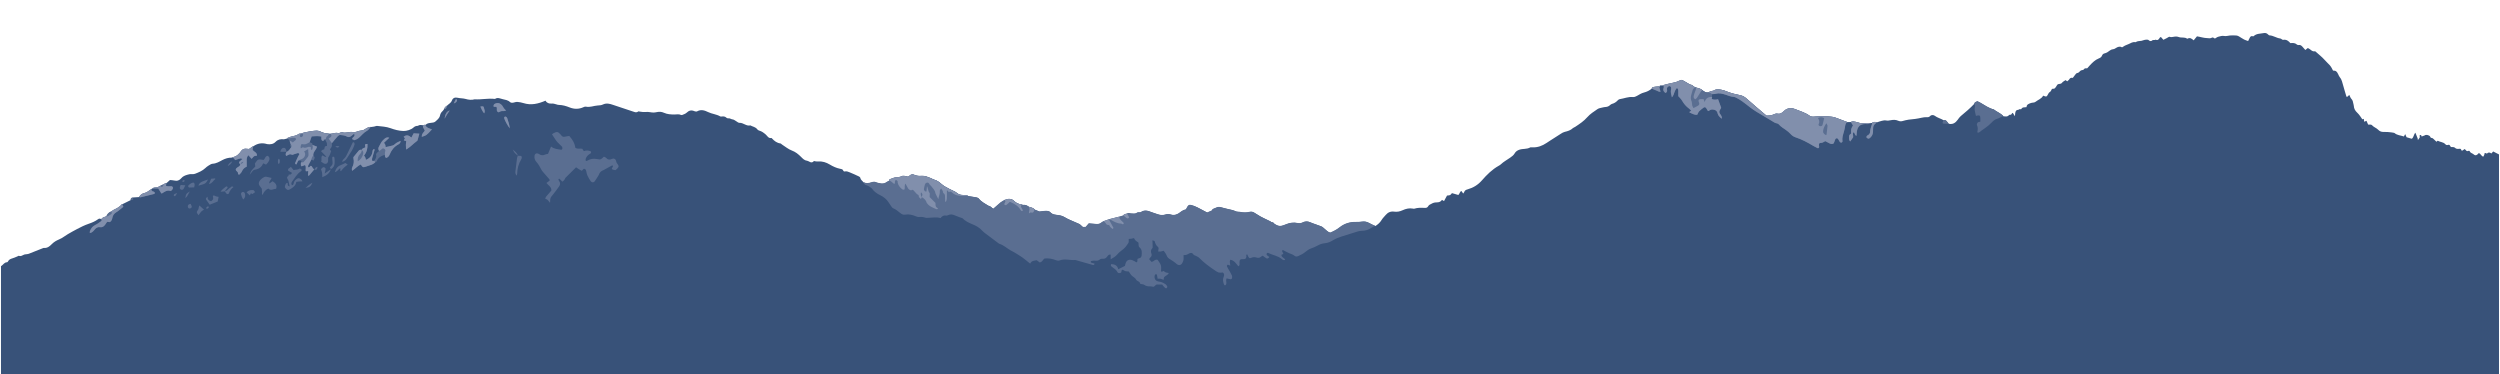 <?xml version="1.0" encoding="utf-8"?>
<!-- Generator: Adobe Illustrator 28.3.0, SVG Export Plug-In . SVG Version: 6.00 Build 0)  -->
<svg version="1.1" id="Ebene_5" xmlns="http://www.w3.org/2000/svg" xmlns:xlink="http://www.w3.org/1999/xlink" x="0px" y="0px"
	 viewBox="0 0 841.89 126" style="enable-background:new 0 0 841.89 126;" xml:space="preserve">
<style type="text/css">
	.st0{clip-path:url(#SVGID_00000179631437912272423460000016014056689955004597_);}
	.st1{fill:#385279;}
	.st2{fill:#5A6E91;}
	.st3{fill:#818FAC;}
</style>
<g>
	<defs>
		<rect id="SVGID_1_" x="0.33" width="841.22" height="128.42"/>
	</defs>
	<clipPath id="SVGID_00000103955794888661062940000003484628569230706610_">
		<use xlink:href="#SVGID_1_"  style="overflow:visible;"/>
	</clipPath>
	<g style="clip-path:url(#SVGID_00000103955794888661062940000003484628569230706610_);">
		<path class="st1" d="M958.31,65.33c-0.61-0.25-1.22-0.43-1.88-0.34c-0.05,0.01-0.11,0.03-0.16,0.02
			c-0.62-0.15-1.28-0.48-1.86-0.39c-0.62,0.09-1.25,0.24-1.86,0.21c-0.62-0.02-1.23-0.27-1.83-0.45c-0.33-0.1-0.61-0.16-0.88,0.12
			c-0.06,0.07-0.3,0.05-0.4-0.02c-1.63-1.03-3.39-0.76-5.12-0.48c-0.9,0.15-1.73,0.35-2.62-0.14c-0.37-0.2-0.94-0.14-1.39-0.06
			c-0.41,0.07-0.77-0.56-1.18-0.05c-0.04,0.05-0.22,0.08-0.25,0.04c-0.62-0.66-1.18-0.13-1.81,0.08c-0.35-0.27-0.73-0.56-1.17-0.9
			c-0.7,0.38-1.38,0.19-2.11-0.04c-0.95-0.29-1.93-0.72-2.97-0.25c-0.61-0.23-1.24-0.27-1.86-0.17c-1.18,0.19-2.3-0.02-3.46-0.29
			c-1.5-0.35-3.04-0.47-4.58-0.43c-0.5,0.01-0.91,0.01-1.34-0.35c-0.2-0.16-0.73-0.06-1.04,0.08c-0.34,0.16-0.56,0.23-0.83-0.09
			c-0.07-0.09-0.33-0.14-0.4-0.08c-0.75,0.61-1.72-0.2-2.46,0.38c-0.76-0.23-1.55-0.33-2.3-0.64c-0.77-0.32-1.67-0.55-2.49-0.48
			c-0.76,0.06-1.18-0.34-1.71-0.65c-0.4,0.14-0.8,0.29-1.09,0.4c-0.62-0.28-1.14-0.64-1.69-0.72c-0.82-0.12-1.22-0.59-1.41-1.25
			c-0.55-0.14-1-0.26-1.55-0.41c-0.14,0.16-0.28,0.41-0.49,0.54c-0.14,0.09-0.38,0.03-0.58,0.03c-0.37-0.39-0.88-0.42-1.44-0.55
			c-0.11,0.31-0.2,0.58-0.29,0.86c-0.71-0.55-1.23-1.27-1.71-2.02c-0.17-0.26-0.4-0.48-0.61-0.73c-0.56,0.28-1.07,0.53-1.58,0.78
			c-0.61-0.44-0.9,0.26-1.37,0.41c-0.17-0.41-0.32-0.8-0.5-1.25c-0.48-0.04-0.99,0.03-1.38-0.14c-0.57-0.26-1.13-0.63-1.57-1.08
			c-0.28-0.29-0.59-0.45-0.92-0.6c-0.14-0.06-0.38-0.14-0.45-0.07c-0.61,0.58-1.1,0.14-1.69-0.06c-0.68-0.23-1.26,0.1-1.57,0.89
			c-0.34-0.31-0.64-0.59-0.96-0.87c-0.23,0.18-0.44,0.35-0.66,0.53c-0.26-0.22-0.52-0.44-0.89-0.75c-0.26,0.77-0.49,1.41-0.71,2.06
			c-0.24,0.04-0.45,0.08-0.77,0.13c-0.29-0.43-0.6-0.9-0.95-1.43c-0.23,0.35-0.4,0.61-0.58,0.87c-0.39-0.1-0.19-0.86-0.68-0.71
			c-0.43,0.13-0.6-0.32-0.81-0.27c-0.51,0.11-1-0.17-1.53,0.05c-0.45,0.19-0.99-0.44-1.5-0.14c-0.55,0.32-0.89-0.07-1.36-0.26
			c-0.27,0.19-0.56,0.4-0.88,0.62c-0.37-0.3-0.7-0.57-1.03-0.84c-1.25-1.03-1.92-1.03-3.32,0.08c-0.24-0.23-0.55-0.43-0.74-0.71
			c-0.29-0.44-0.59-0.53-1.08-0.33c-0.27,0.11-0.73,0.16-0.9,0.01c-0.62-0.54-1.43-0.45-2.18-0.82c-0.36,0.25-0.75,0.53-1.18,0.83
			c-0.76,0.05-1.51,0-2.28-0.42c-0.53-0.28-1.27-0.06-1.82-0.45c-1.01,0.18-1.53-0.55-2.07-1.17c-0.34-0.39-0.47-0.98-1.16-0.98
			c-0.15,0-0.29-0.28-0.43-0.43c-0.11-0.11-0.24-0.33-0.33-0.32c-0.93,0.16-1.27-0.56-1.8-1.07c-0.35-0.33-0.99-0.59-1.44-0.52
			c-0.48,0.07-0.66-0.28-0.92-0.32c-0.49,0.28-0.92,0.53-1.41,0.81c-0.33,0.99-0.39,2.18-1.04,3.34c-0.38-0.41-0.66-0.71-0.95-1.02
			c-0.07,0.04-0.17,0.06-0.21,0.13c-0.35,0.54-0.85,0.8-1.47,0.88c-1.17,0.15-2.32,0.48-3.52,0.32c-0.23-0.03-0.42,0.02-0.52,0.26
			c0,0.08,0.01,0.15,0.01,0.23c0-0.08-0.01-0.15-0.01-0.23c-0.2,0.01-0.4,0.02-0.6,0.03c-0.71-0.36-1.43-0.73-2.18-1.11
			c-0.17,0.18-0.38,0.42-0.62,0.68c-0.49-0.38-1-0.5-1.48,0.03c-0.8-0.31-0.81-0.3-0.9,0.43c-0.1,0.19-0.21,0.37-0.34,0.61
			c-0.68-0.18-0.82-0.98-1.51-1.22c-0.15,0.16-0.31,0.37-0.51,0.52c-0.44,0.32-0.8,0.32-1.24-0.1c-0.42-0.39-1.14-0.41-1.33-1.09
			c-0.02-0.06-0.3-0.13-0.41-0.07c-0.63,0.32-0.83-0.24-1.24-0.62c-0.28,0.18-0.57,0.37-0.96,0.62c-0.13-0.21-0.26-0.41-0.39-0.63
			c-0.09-0.03-0.19-0.09-0.28-0.08c-0.63,0.08-1.21,0.18-1.75-0.39c-0.23-0.24-0.81-0.13-1.26-0.19c-0.32-0.23-0.32-0.97-1.04-0.7
			c-0.32,0.12-0.63,0.01-0.87-0.26c-0.67-0.75-1.73-0.68-2.54-1.16c-0.04-0.03-0.23,0.18-0.43,0.35c-0.21-0.21-0.44-0.46-0.7-0.67
			c-0.28-0.23-0.58-0.62-0.87-0.61c-0.57,0.02-0.46-0.53-0.75-0.69c-0.55-0.3-1.12-0.55-1.73-0.13c-0.32,0.11-0.63,0.22-0.95,0.33
			c-0.07-0.29-0.12-0.61-0.64-0.51c0,0.28,0,0.57,0,0.86l0,0.01c0,0,0,0,0,0c-0.21,0.29-0.42,0.57-0.62,0.86v0
			c-0.03-0.21-0.02-0.44-0.09-0.63c-0.22-0.6-0.48-1.19-0.76-1.88c-0.6,0.66-0.54,1.62-1.22,2.05c-0.58-0.17-1.13-0.33-1.74-0.51
			c-0.09-0.2-0.21-0.48-0.46-1.06c-0.19,0.34-0.28,0.51-0.44,0.8c-1.04-0.38-2.25-0.36-3.19-1.18c-0.12-0.1-2.01-0.33-2.33-0.33
			c-0.48,0-0.96-0.02-1.44-0.02c-0.68-0.01-1.22-0.23-1.71-0.74c-0.58-0.61-1.47-0.84-2.05-1.5c-0.24-0.27-0.57-0.27-1.32-0.23
			c-0.19-0.42-0.38-0.85-0.57-1.28c-0.3,0.12-0.53,0.22-0.76,0.32c-0.05-0.34-0.1-0.65-0.14-0.98c-0.21,0.07-0.35,0.12-0.49,0.16
			c-0.55-0.78-1.03-1.6-1.75-2.26c-0.64-0.59-1.08-1.33-1.12-2.25c-0.02-0.37-0.18-0.73-0.24-1.1c-0.07-0.49-0.23-0.9-0.59-1.29
			c-0.31-0.32-0.44-0.82-0.69-1.32c-0.3,0.27-0.51,0.47-0.74,0.68c-0.08-0.04-0.21-0.07-0.23-0.13c-0.21-0.67-0.41-1.33-0.6-2.01
			c-0.3-1.03-0.56-2.07-0.89-3.1c-0.15-0.45-0.35-0.93-0.66-1.28c-0.6-0.69-0.64-1.75-1.51-2.23c-0.2-0.11-0.48-0.07-0.85-0.12
			c-0.11-0.22-0.26-0.56-0.45-0.87c-0.19-0.32-0.38-0.65-0.62-0.91c-0.58-0.62-1.21-1.2-1.78-1.84c-0.85-0.96-1.88-1.76-2.84-2.62
			c-0.12-0.11-0.28-0.28-0.39-0.26c-0.99,0.21-1.47-0.67-2.2-1c-0.05-0.02-0.1-0.03-0.25-0.08c-0.22,0.18-0.49,0.4-0.8,0.65
			c-0.32-0.36-0.59-0.69-0.88-1.01c-0.37-0.4-0.72-0.8-1.37-0.66c-0.18,0.04-0.46-0.05-0.6-0.18c-0.62-0.57-1.35-0.54-2.19-0.47
			c-0.61-0.71-1.32-1.31-2.44-1.1c-0.28,0.05-0.63-0.43-0.96-0.46c-1.28-0.13-2.34-1.01-3.65-1.05c-0.17-0.01-0.35-0.2-0.49-0.34
			c-0.42-0.42-0.91-0.54-1.48-0.42c-1.14,0.23-2.39,0.11-3.34,1.02c-0.06,0.06-0.21,0.09-0.3,0.05c-0.64-0.23-0.87,0.2-1.09,0.65
			c-0.14,0.29-0.28,0.57-0.47,0.95c-0.46-0.17-0.92-0.29-1.33-0.5c-0.57-0.29-1.09-0.67-1.65-0.99c-0.27-0.16-0.57-0.34-0.87-0.36
			c-0.75-0.06-1.51-0.08-2.26-0.02c-0.67,0.05-1.3,0.31-2.03,0.16c-0.6-0.12-1.28,0.1-1.9,0.26c-0.39,0.1-0.74,0.39-1.15,0.62
			c-0.3-0.12-0.61-0.55-1.07-0.28c-0.52,0.31-1.04,0.13-1.57,0.12c-1.16-0.02-2.26-0.43-3.4-0.59c-0.39,0.47-0.72,0.88-1.12,1.35
			c-0.61-0.55-1.21-1.03-2.03-0.58c-0.05,0.03-0.13,0.06-0.15,0.04c-0.84-0.65-1.9-0.23-2.78-0.56c-0.66-0.25-1.22-0.21-1.87-0.08
			c-0.37,0.07-0.8,0.16-1.24-0.01c-0.23-0.09-0.64,0.27-0.96,0.43c-0.37,0.18-0.74,0.37-1.16,0.58c-0.27-0.31-0.55-0.62-0.84-0.96
			c-0.15,0.1-0.33,0.16-0.4,0.28c-0.31,0.55-0.65,0.98-1.37,0.63c-0.35,0.27-0.83-0.06-1.21,0.3c-0.27,0.26-0.76,0.22-1.01-0.04
			c-0.33-0.34-0.69-0.27-1.04-0.25c-0.53,0.03-1.02,0.26-1.52,0.38c-0.48,0.12-1.03,0.03-1.53,0.24c-0.19,0.09-0.41,0.26-0.58,0.22
			c-0.83-0.17-1.45,0.32-2.13,0.6c-0.45,0.19-0.9,0.35-1.33,0.56c-0.32,0.16-0.62,0.37-0.95,0.58c-0.62-0.4-1.33-0.24-1.95,0.15
			c-0.37,0.23-0.68,0.46-1.15,0.49c-0.35,0.03-0.75,0.2-1.03,0.43c-0.54,0.44-1.1,0.81-1.8,0.97c-0.37,0.08-0.67,0.33-0.82,0.72
			c-0.2,0.54-0.59,0.77-1.14,0.99c-1.21,0.48-2.12,1.41-3,2.35c-0.29,0.31-0.56,0.63-0.84,0.94v0c-0.35,0.09-0.77-0.13-1.05,0.25
			c-0.26,0.52-0.89,0.26-1.25,0.6c-0.34,0.32-0.6,0.73-1.15,0.78c-0.2,0.02-0.4,0.3-0.56,0.49c-0.3,0.36-0.58,0.75-0.86,1.13
			c-0.63-0.19-1.01,0.12-1.29,0.64h0c-0.19,0.17-0.39,0.34-0.59,0.52c-0.18-0.14-0.34-0.27-0.54-0.42
			c-0.41,0.29-0.93,0.51-1.22,0.91c-0.43,0.58-1.17,0.18-1.58,0.67c-0.34,0.41-0.48,0.94-0.96,1.27c-0.31,0.21-0.78-0.17-0.97,0.37
			c-0.1,0.29-0.3,0.62-0.55,0.77c-0.36,0.22-0.51,0.52-0.68,0.86c-0.41,0.8-0.53,0.82-1.6,0.39c-0.54,1.07-1.73,1.39-2.61,2.1
			c-0.37,0.3-1.03,0.2-1.52,0.38c-0.67,0.25-1.45,0.45-1.47,1.38c-0.64,0.15-1.34-0.12-1.75,0.63c-0.13,0.23-0.74-0.15-0.97,0.3
			c-0.79-0.04-1,0.48-1.09,1.11c-0.04,0.25-0.05,0.51-0.1,1.03c-0.33-0.53-0.51-0.82-0.7-1.12c-0.45,0-0.33,0.79-0.97,0.61
			c-0.23-0.06-0.57,0.46-0.91,0.54c-0.4,0.1-0.84,0-1.26-0.01c-0.89-1.04-2.22-1.46-3.26-2.3c-1.65-0.4-3-1.39-4.44-2.22
			c-0.36-0.21-0.75-0.38-1.07-0.54c-0.49,0.2-0.91,0.34-1.04,0.83c-1.42,1.51-3,2.85-4.6,4.17c-0.4,0.33-0.7,0.79-1.01,1.22
			c-0.74,1.04-1.66,1.66-3,1.36c-0.23-0.28-0.47-0.55-0.68-0.83c-0.28-0.38-0.63-0.49-1.07-0.36c-0.96-0.59-2.09-0.82-3.01-1.52
			c-0.38-0.29-1.11-0.35-1.51,0.09c-0.4,0.43-0.77,0.44-1.28,0.4c-0.52-0.04-1.06,0.09-1.59,0.18c-0.74,0.13-1.47,0.35-2.22,0.41
			c-1.45,0.11-2.87,0.29-4.27,0.72c-0.43,0.13-1,0.08-1.41-0.11c-0.85-0.38-1.68-0.34-2.53-0.18c-0.53,0.1-1.03,0.2-1.59,0.08
			c-0.45-0.1-0.96,0.03-1.42,0.13c-0.52,0.12-1.03,0.32-1.54,0.48c-0.59-0.11-1.17-0.18-1.68,0.23c-0.2,0.02-0.4,0.04-0.59,0.06
			c-0.69,0-1.38-0.04-2.06,0.03c-0.7,0.07-1.36,0.02-2.03-0.22c-0.54-0.2-1.13-0.29-1.71-0.36c-0.23-0.03-0.49,0.11-0.74,0.18
			c-0.42,0.01-0.83,0.02-1.25,0.03c-1.41-0.53-2.82-1.07-4.23-1.58c-0.35-0.13-0.74-0.17-1.11-0.21c-1.88-0.24-3.77-0.21-5.64-0.03
			c-0.64,0.06-1.18,0.06-1.68-0.3c-1.46-1.06-3.2-1.55-4.83-2.21c-1.28-0.52-2.65-0.48-3.76,0.61c-0.63,0.61-1.27,1.14-2.28,0.9
			c-0.37-0.09-0.86,0.1-1.24,0.28c-0.81,0.39-1.65,0.37-2.41,0.4c-2.29-1.95-4.52-3.8-6.68-5.74c-0.68-0.61-1.39-1.01-2.24-1.17
			c-1.47-0.28-2.91-0.65-4.31-1.19c-0.6-0.23-1.21-0.5-1.84-0.6c-0.83-0.13-1.68-0.38-2.5,0.16c-0.29,0.19-0.72,0.18-1.08,0.29
			c-0.3,0.09-0.58,0.23-0.87,0.35c0.43,0.22,0.43,0.22,0,0c-0.82,0.27-1.4-0.24-2-0.64c-0.61-0.63-1.46-0.71-2.24-0.96
			c-0.08-0.06-0.17-0.08-0.27-0.07c-0.58-0.27-0.97-0.89-1.69-0.9c-0.41-0.24-0.81-0.48-1.22-0.72c-0.5-0.29-1.01-0.57-1.49-0.85
			c-0.37,0.11-0.7,0.15-0.98,0.3c-0.81,0.43-1.68,0.62-2.58,0.78c-0.99,0.17-1.95,0.48-2.92,0.73l-0.12-0.02l-0.11,0.05
			c-0.38-0.05-0.71,0.05-0.95,0.37c0,0-0.01,0-0.01,0c-0.48,0.03-0.98,0.02-1.45,0.1c-0.4,0.07-0.88,0.08-1.09,0.55
			c-0.79,0.67-1.67,1.11-2.7,1.37c-0.82,0.2-1.57,0.7-2.32,1.12c-0.44,0.24-0.88,0.44-1.38,0.39c-1.54-0.16-2.96,0.49-4.44,0.71
			c-0.24,0.03-0.5,0.23-0.67,0.42c-0.53,0.57-1.14,0.97-1.9,1.17c-0.24,0.07-0.48,0.22-0.66,0.4c-0.41,0.39-0.88,0.6-1.44,0.64
			c-0.38,0.03-0.75,0.08-1.12,0.18c-0.57,0.15-1.22,0.22-1.68,0.54c-1.19,0.82-2.47,1.62-3.41,2.69c-1.2,1.38-2.66,2.33-4.14,3.31
			c-0.22,0.15-0.52,0.21-0.71,0.39c-0.77,0.74-1.76,1.04-2.74,1.27c-0.5,0.12-0.89,0.35-1.29,0.61c-1.22,0.78-2.44,1.56-3.66,2.34
			c-0.41,0.26-0.82,0.53-1.22,0.8c-1.42,0.95-2.96,1.54-4.7,1.47c-0.11,0-0.22-0.02-0.32-0.01c-0.16,0-0.35-0.03-0.48,0.04
			c-1.12,0.65-2.44,0.36-3.62,0.76c-0.7,0.23-1.26,0.62-1.62,1.26c-0.36,0.63-0.92,1.01-1.5,1.43c-1.04,0.75-2.2,1.33-3.13,2.23
			c-0.19,0.18-0.43,0.33-0.66,0.46c-2.26,1.25-4.06,3.05-5.72,4.95c-1.33,1.53-2.93,2.49-4.81,3.02c-0.6,0.17-0.97,0.35-1.16,0.92
			c-0.05,0.14-0.17,0.26-0.33,0.5c-0.21-0.3-0.39-0.55-0.62-0.87c-0.57,0.25-0.57,0.97-1.02,1.35c-0.68-0.2-1.38-0.4-2.15-0.62
			c-0.22,0.23-0.4,0.53-0.66,0.66c-0.27,0.13-0.62,0.1-1,0.15c-0.31,0.58-0.64,1.18-1.01,1.86c-0.18-0.1-0.4-0.23-0.7-0.4
			c-0.37,0.61-0.97,0.83-1.68,0.84c-0.63,0.01-1.21,0.08-1.81,0.45c-0.4,0.24-0.89,0.36-1.11,0.8c-0.27,0.53-0.72,0.64-1.22,0.61
			c-1.19-0.08-2.36-0.09-3.51,0.27c-0.14,0.04-0.32-0.01-0.48-0.04c-1.22-0.22-2.37,0.06-3.45,0.56c-0.91,0.42-1.84,0.61-2.82,0.47
			c-1.18-0.17-2.11,0.24-2.86,1.12c-0.49,0.57-1.05,1.11-1.43,1.75c-0.52,0.87-1.25,1.46-2.07,2c-0.73-0.34-1.48-0.63-2.17-1.04
			c-0.69-0.41-1.38-0.53-2.16-0.43c-0.69,0.09-1.4,0.15-2.09,0.13c-2.08-0.06-3.95,0.55-5.55,1.82c-0.98,0.78-2.05,1.31-3.17,1.78
			c-0.78-0.22-1.29-0.8-1.86-1.27c-0.37-0.31-0.72-0.69-1.15-0.86c-1.24-0.51-2.55-0.86-3.78-1.4c-0.88-0.39-1.68-0.32-2.47,0.08
			c-0.57,0.29-1.09,0.33-1.71,0.2c-1.35-0.28-2.67-0.09-3.94,0.45c-0.44,0.19-0.9,0.36-1.36,0.47c-1.08,0.26-1.96-0.24-2.78-0.86
			c-0.1-0.32-0.33-0.35-0.6-0.28c-0.19-0.13-0.39-0.26-0.58-0.39c-0.67-0.32-1.34-0.65-2.02-0.97c0,0,0,0,0,0
			c-0.22-0.11-0.44-0.22-0.65-0.33c0,0,0.03,0.01,0.03,0.01c-0.22-0.11-0.43-0.22-0.65-0.33c0,0,0,0,0,0
			c-0.72-0.44-1.45-0.86-2.16-1.32c-0.49-0.31-1.01-0.31-1.54-0.19c-1,0.24-2,0.23-3,0.01c-0.26-0.06-0.53-0.04-0.79-0.06
			c-0.2-0.03-0.39-0.05-0.59-0.08c-0.44-0.17-0.87-0.39-1.33-0.5c-1.28-0.33-2.6-0.55-3.86-0.94c-0.64-0.2-1.13-0.1-1.67,0.17
			c-0.51,0.25-1.16,0.29-1.4,0.94c-0.48,0.2-0.96,0.41-1.56,0.67c-0.75-0.4-1.55-0.83-2.36-1.25c-0.67-0.34-1.33-0.72-2.03-0.97
			c-1.76-0.63-1.86-0.56-2.76,1.16c-0.7,0.15-1.34,0.49-1.94,0.98c-0.9,0.73-1.98,1.13-3.16,0.75c-0.59-0.19-1.15-0.22-1.74-0.02
			c-0.96,0.33-1.9,0.22-2.83-0.13c-0.66-0.25-1.34-0.41-1.99-0.68c-1.18-0.49-2.32-0.81-3.52,0.02c-0.3,0.21-0.95-0.06-1.23,0.16
			c-0.69,0.54-1.4,0.29-2.12,0.29c-0.41,0-0.84-0.36-1.23,0.04c-0.48,0.13-1.01,0.13-1.31,0.63c-0.42,0.13-0.85,0.27-1.27,0.4
			c-1.2,0.3-2.39,0.6-3.59,0.91l0,0.01c-0.56,0.2-1.12,0.39-1.67,0.59c-0.24,0.12-0.53,0.19-0.71,0.36
			c-0.55,0.54-1.19,0.68-1.92,0.6c-0.8-0.08-1.6-0.13-2.47-0.2c-0.34,0.39-0.69,0.79-1.04,1.19c-0.12,0.1-0.23,0.17-0.35,0.19
			c0.12-0.03,0.24-0.09,0.35-0.19c-0.32,0.01-0.64,0.03-0.96,0.04c-0.36-0.33-0.73-0.65-1.09-0.98c0,0,0,0,0,0
			c-1.07-0.46-2.15-0.92-3.21-1.4c-0.59-0.26-1.17-0.53-1.72-0.87c-0.65-0.39-1.3-0.63-2.07-0.75c-1.01-0.16-2.14-0.1-2.95-1.04
			c-0.26-0.3-0.88-0.41-1.34-0.41c-0.74,0-1.49,0.15-2.23,0.23c-0.54-0.21-1.07-0.43-1.61-0.64c-0.49-0.65-1.26-0.73-1.96-0.96
			c-0.58-0.43-1.19-0.74-1.94-0.63c-0.09-0.06-0.19-0.07-0.29-0.04c-0.09-0.05-0.18-0.14-0.28-0.15c-1-0.07-1.8-0.49-2.53-1.2
			c-0.79-0.76-1.83-0.79-3.11-0.28v0c-0.45,0.26-0.94,0.48-1.34,0.8c-0.86,0.7-1.68,1.45-2.51,2.17c-0.56-0.3-0.9-0.96-1.62-1.01
			c0,0,0,0,0,0c-1.15-0.74-2.41-1.32-3.28-2.44c-0.17-0.22-0.54-0.34-0.84-0.4c-0.88-0.17-1.78-0.29-2.66-0.43
			c-0.46-0.36-1.02-0.28-1.55-0.32c-0.76-0.05-1.58-0.12-2.14-0.62c-0.75-0.67-1.69-0.91-2.52-1.38c-0.93-0.52-1.94-0.97-2.72-1.65
			c-0.79-0.69-1.54-1.3-2.57-1.56c-0.41-0.1-0.77-0.38-1.17-0.53c-0.95-0.36-1.9-0.82-2.94-0.75c-0.93,0.07-1.81,0.03-2.67-0.38
			c-0.48-0.23-0.94-0.12-1.35,0.22c-0.2,0.17-0.42,0.31-0.62,0.46c-0.78-0.16-1.53-0.52-2.25-0.15c-0.55,0.28-1.08,0.3-1.68,0.33
			c-0.77,0.04-1.53,0.42-2.28,0.69c-0.11,0.04-0.14,0.27-0.21,0.42l0.04,0.04c-0.21,0.11-0.43,0.22-0.64,0.33
			c-0.63,0.47-1.32,0.74-2.12,0.62c-0.37-0.08-0.74-0.16-1.11-0.24c-0.1-0.02-0.21-0.04-0.31-0.06c-0.58-0.38-1.17-0.32-1.79-0.1
			c-0.91,0.32-1.83,0.41-2.74-0.03c-0.37-0.52-1-0.84-1.11-1.55c-0.03-0.17-0.26-0.35-0.44-0.44c-1.02-0.48-2.05-0.96-3.1-1.38
			c-0.54-0.21-1.09-0.49-1.73-0.29c-0.11,0.03-0.38-0.1-0.4-0.19c-0.16-0.61-0.69-0.63-1.14-0.73c-1.23-0.25-2.36-0.77-3.42-1.41
			c-1.24-0.75-2.53-1.17-3.99-1.04c-0.31,0.03-0.63-0.04-0.95-0.07c-0.15-0.02-0.4-0.13-0.45-0.07c-0.84,1.02-1.57-0.02-2.34-0.12
			c-0.83-0.11-1.38-0.68-1.96-1.27c-0.9-0.91-1.87-1.71-3.15-2.18c-1.18-0.44-2.2-1.32-3.29-2.01c-0.18-0.11-0.33-0.34-0.51-0.36
			c-1.19-0.15-2.05-0.82-2.82-1.65c-0.07-0.07-0.17-0.2-0.23-0.19c-1.02,0.2-1.36-0.71-1.93-1.19c-0.66-0.56-1.32-1.07-2.18-1.3
			c-0.24-0.06-0.51-0.22-0.64-0.42c-0.58-0.82-1.56-0.89-2.35-1.33c-1.37,0.35-2.34-0.95-3.67-0.86c-0.36,0.02-0.76-0.37-1.13-0.58
			c-0.41-0.22-0.72-0.55-1.28-0.6c-0.41-0.04-0.8-0.43-1.32-0.34c-0.19,0.03-0.47-0.04-0.6-0.17c-0.48-0.48-1.04-0.53-1.65-0.44
			c-0.16,0.02-0.35,0.03-0.48-0.04c-1.26-0.74-2.76-0.81-4.07-1.45c-1.19-0.58-2.39-0.99-3.7-0.26c-0.23,0.13-0.66,0.07-0.93-0.05
			c-1.03-0.46-1.84-0.25-2.64,0.53c-0.37,0.36-0.94,0.51-1.43,0.73c-0.13,0.06-0.33,0.06-0.46,0c-0.72-0.36-1.49-0.13-2.22-0.14
			c-1.2-0.01-2.38-0.07-3.47-0.57c-0.84-0.39-1.66-0.42-2.52-0.22c-0.69,0.16-1.38,0.16-2.09,0.02c-0.52-0.1-1.07-0.12-1.6-0.08
			c-0.65,0.04-1.28,0.01-1.91-0.12c-0.2-0.04-0.5-0.13-0.61-0.04c-0.57,0.48-1.12,0.2-1.68,0.02c-2.25-0.75-4.51-1.48-6.75-2.25
			c-1.15-0.4-2.24-0.7-3.45-0.12c-0.51,0.25-1.15,0.29-1.74,0.32c-1.33,0.08-2.61,0.71-3.99,0.39c-0.23-0.05-0.53,0.06-0.77,0.17
			c-1.56,0.72-3.14,0.72-4.71,0.09c-1.16-0.47-2.34-0.81-3.6-0.84c-0.32-0.01-0.64-0.1-0.94-0.21c-0.51-0.17-0.99-0.28-1.56-0.24
			c-0.79,0.05-1.59-0.19-1.99-0.98c-2.45,1.05-4.86,1.64-7.43,0.82c-0.66-0.21-1.36-0.34-2.05-0.4c-0.41-0.04-0.84,0.13-1.26,0.22
			c-0.43,0.09-0.88,0.15-1.23-0.18c-0.71-0.67-1.65-0.77-2.52-0.98c-0.8-0.19-1.64-0.66-2.48-0.09c-0.04,0.03-0.11,0.03-0.16,0.02
			c-2.26-0.27-4.5,0.29-6.75,0.13c-1.01,0.31-2.08,0.16-3.01-0.11c-0.91-0.26-1.81-0.19-2.7-0.4c-0.9-0.21-1.61,0.02-1.96,0.95
			c-0.3,0.82-1.11,1.15-1.65,1.73c-0.3,0.34-0.6,0.68-0.89,1.03c-0.19,0.25-0.34,0.55-0.57,0.76c-0.45,0.4-0.75,0.86-0.87,1.47
			c-0.18,0.95-0.97,1.51-1.62,2.1c-0.34,0.31-0.99,0.34-1.51,0.41c-0.64,0.08-1.27,0.15-1.73,0.67c-0.21,0.05-0.42,0.09-0.63,0.14
			l-0.13-0.03l-0.13,0.02c-0.59-0.08-1.18-0.2-1.71,0.2c-0.56,0-1.02,0.15-1.46,0.55c-0.82,0.76-2.3,1.21-3.4,1.18
			c-1.52-0.04-2.97-0.43-4.39-0.95c-1.43-0.52-2.94-0.57-4.42-0.75c-0.35-0.04-0.72,0.16-1.08,0.22c-0.36,0.07-0.73,0.1-1.09,0.15
			c-0.66,0.06-1.23,0.35-1.78,0.71c-0.31,0.21-0.66,0.45-1,0.47c-0.71,0.05-1.37,0.23-2.03,0.48c-0.34,0.13-0.75,0.17-1.11,0.1
			c-1.23-0.24-2.43,0.5-3.66,0.05c-0.21-0.07-0.51,0.12-0.77,0.2c-0.15,0.05-0.34,0.19-0.45,0.14c-0.88-0.37-1.69,0.12-2.53,0.16
			c0.06,0.13,0.06,0.13,0,0c-0.2,0-0.41,0-0.61,0c-1.01-0.13-2.02-0.21-2.94-0.73c-0.73-0.41-1.58-0.32-2.37-0.23
			c-1.06,0.12-2.1,0.36-3.15,0.56c-0.25,0.05-0.49,0.17-0.74,0.26c-0.09,0.01-0.16,0.03-0.24,0.08c-0.26,0.03-0.57-0.01-0.76,0.12
			c-0.76,0.52-1.62,0.72-2.5,0.89c-0.55,0.11-1.07,0.4-1.6,0.61l0.01,0.02c-0.35,0.08-0.71,0.16-1.06,0.24
			c-1.05-0.14-2,0.05-2.78,0.85c-0.77,0.8-1.76,0.93-2.81,0.78c-0.05-0.01-0.1-0.02-0.16-0.04c-1.64-0.49-3.15-0.21-4.54,0.77
			c-0.44,0.31-0.88,0.62-1.32,0.93v0c-0.32-0.02-0.64-0.03-0.95-0.07c-0.7-0.09-1.25,0.13-1.67,0.69c-0.76,1.13-1.69,2.02-3.13,2.18
			c-0.05,0.01-0.09,0.06-0.13,0.09c-1.16-0.04-2.21,0.29-3.23,0.82c-1.03,0.54-2.03,1.17-3.27,1.23c-0.49,0.03-0.98,0.4-1.44,0.67
			c-0.37,0.22-0.7,0.5-1.01,0.79c-1,0.94-2.24,1.45-3.49,1.93c-0.34,0.13-0.74,0.13-1.1,0.11c-0.55-0.04-1.04,0.07-1.57,0.24
			c-0.74,0.23-1.41,0.5-1.91,1.1c-0.64,0.77-1.43,1.07-2.44,0.81c-0.46-0.12-0.95-0.11-1.42-0.16c-0.39,0.35-0.74,0.67-1.1,0.99
			c-0.01,0.16-0.01,0.32-0.02,0.48c0.01-0.17,0.01-0.33,0.02-0.48c-0.36,0.17-0.72,0.34-1.08,0.51c-0.3,0.15-0.59,0.29-0.89,0.44
			c-0.53,0.35-1.07,0.63-1.75,0.61c-0.39-0.01-0.8,0.2-1.19,0.31c-0.11,0.11-0.21,0.22-0.32,0.33c0.22,0.21,0.43,0.43,0.65,0.64l0,0
			c-0.22-0.21-0.43-0.43-0.65-0.64c-0.71,0.56-1.43,1.08-2.33,1.29c-0.71,0.16-1.2,0.63-1.56,1.25h0c-0.73,0.05-1.46,0.09-2.19,0.14
			c-0.45,0.12-0.67,0.43-0.75,0.86c-0.95,0.47-1.89,0.94-2.84,1.4c-0.72,0.9-1.7,1.42-2.72,1.9c-0.33,0.16-0.64,0.38-0.95,0.57
			c-0.81,0.3-1.32,0.89-1.64,1.66c-0.56,0.25-1.25,0.3-1.61,0.91c-0.07,0.01-0.14,0.01-0.22,0.02c-0.36-0.26-0.71-0.26-1.07,0.01
			c-0.95,0.7-2.02,1.15-3.14,1.53c-1.36,0.47-2.67,1.1-3.95,1.79c-1.03,0.56-2.08,1.1-3.08,1.71c-0.68,0.42-1.34,0.89-2.02,1.31
			c-0.32,0.19-0.66,0.34-1,0.49c-0.9,0.38-1.71,0.86-2.41,1.58c-0.71,0.73-1.52,1.38-2.67,1.26c-0.14-0.01-0.3,0.08-0.45,0.14
			c-1.54,0.61-3.08,1.24-4.64,1.84c-0.29,0.11-0.63,0.1-0.94,0.16c-0.21,0.03-0.45,0.02-0.61,0.12C7.45,86.05,7,86.4,6.34,86.15
			c-0.14-0.05-0.37,0.16-0.57,0.24c-0.49,0.19-0.99,0.39-1.49,0.57c-0.61,0.21-1.25,0.37-1.56,1.04c-0.06,0.13-0.23,0.32-0.34,0.32
			c-0.88,0-1.24,0.75-1.83,1.17c-0.59,0.42-1.33,0.65-2.18,0.67c-0.73-1.06-1.92-1.61-2.94-2.39c-0.48-0.36-1.02-0.6-1.68-0.35
			c-0.14-0.15-0.32-0.28-0.42-0.47c-0.5-0.88-1.06-1.6-2.25-1.49c-0.45,0.04-0.74-0.39-0.9-0.82c-0.43-1.08-1.11-1.92-2.13-2.51
			c-0.55-0.32-1.01-0.78-1.51-1.18c-0.11-0.21-0.22-0.42-0.33-0.63c-0.03-0.09-0.05-0.18-0.05-0.27c-0.03,0-0.07,0-0.1,0
			c-0.1,0-0.2-0.01-0.29-0.04c0.09,0.03,0.19,0.04,0.29,0.04c0.03,0,0.07,0,0.1,0c-0.08-0.42-0.41-0.28-0.67-0.3
			c-0.57-0.27-1.15-0.53-1.79-0.83c-0.06-0.37-0.13-0.78-0.23-1.34c-0.31,0.32-0.56,0.58-0.88,0.92c-0.91-0.74-2.11-0.9-3-1.73
			c-0.42-0.39-1.13-0.43-1.61-0.87c-0.18-0.17-0.52-0.06-0.7,0.19c-0.2,0.29-0.43,0.47-0.8,0.33c-0.23,0.01-0.45,0.02-0.68,0.03
			c0,57.5,0,115,0,172.5c327.72,0,655.44,0,983.16,0c0-61.17,0-122.35,0-183.52C958.72,65.38,958.49,65.41,958.31,65.33z"/>
		<g>
			<path class="st2" d="M458.71,74.6c-0.69,0.09-1.4,0.15-2.09,0.13c-2.08-0.06-3.95,0.55-5.55,1.82c-0.98,0.78-2.05,1.31-3.17,1.78
				c-0.78-0.22-1.29-0.8-1.86-1.27c-0.37-0.31-0.72-0.69-1.15-0.86c-1.24-0.51-2.55-0.86-3.78-1.4c-0.88-0.39-1.68-0.32-2.47,0.08
				c-0.57,0.29-1.09,0.33-1.71,0.2c-1.35-0.28-2.67-0.09-3.94,0.45c-0.44,0.19-0.9,0.36-1.36,0.47c-1.08,0.26-1.96-0.24-2.78-0.86
				c-0.1-0.32-0.33-0.35-0.6-0.28c-0.19-0.13-0.39-0.26-0.58-0.39c-0.67-0.32-1.34-0.65-2.02-0.97c0,0,0,0,0,0
				c-0.22-0.11-0.44-0.22-0.65-0.33c0,0,0.03,0.01,0.03,0.01c-0.22-0.11-0.43-0.22-0.65-0.33c0,0,0,0,0,0
				c-0.72-0.44-1.45-0.86-2.16-1.32c-0.49-0.31-1.01-0.31-1.54-0.19c-1,0.24-2,0.23-3,0.01c-0.26-0.06-0.53-0.04-0.79-0.06
				c-0.2-0.03-0.39-0.05-0.59-0.08c-0.44-0.17-0.87-0.39-1.33-0.5c-1.28-0.33-2.6-0.55-3.86-0.94c-0.64-0.2-1.13-0.1-1.67,0.17
				c-0.51,0.25-1.16,0.29-1.4,0.94c-0.48,0.2-0.96,0.41-1.56,0.67c-0.75-0.4-1.55-0.83-2.36-1.25c-0.67-0.34-1.33-0.72-2.03-0.97
				c-1.76-0.63-1.86-0.56-2.76,1.16c-0.7,0.15-1.34,0.49-1.94,0.98c-0.9,0.73-1.98,1.13-3.16,0.75c-0.59-0.19-1.15-0.22-1.74-0.02
				c-0.96,0.33-1.9,0.22-2.83-0.13c-0.66-0.25-1.34-0.41-1.99-0.68c-1.18-0.49-2.32-0.81-3.52,0.02c-0.3,0.21-0.95-0.06-1.23,0.16
				c-0.69,0.54-1.4,0.29-2.12,0.29c-0.41,0-0.84-0.36-1.23,0.04c-0.48,0.13-1.01,0.13-1.31,0.63c-0.42,0.13-0.85,0.27-1.27,0.4
				c-1.2,0.3-2.39,0.6-3.59,0.91l0,0.01c-0.56,0.2-1.12,0.39-1.67,0.59c-0.24,0.12-0.53,0.19-0.71,0.36
				c-0.55,0.54-1.19,0.68-1.92,0.6c-0.8-0.08-1.6-0.13-2.47-0.2c-0.34,0.39-0.69,0.79-1.04,1.19c-0.12,0.1-0.23,0.17-0.35,0.19
				c0.12-0.03,0.24-0.09,0.35-0.19c-0.32,0.01-0.64,0.03-0.96,0.04c-0.36-0.33-0.73-0.65-1.09-0.98c0,0,0,0,0,0
				c-1.07-0.46-2.15-0.92-3.21-1.4c-0.59-0.26-1.17-0.53-1.72-0.87c-0.65-0.39-1.3-0.63-2.07-0.75c-1.01-0.16-2.14-0.1-2.95-1.04
				c-0.26-0.3-0.88-0.41-1.34-0.41c-0.74,0-1.49,0.15-2.23,0.23c-0.54-0.21-1.07-0.43-1.61-0.64c-0.49-0.65-1.26-0.73-1.96-0.96
				c-0.58-0.43-1.19-0.74-1.94-0.63c-0.09-0.06-0.19-0.07-0.29-0.04c-0.09-0.05-0.18-0.14-0.28-0.15c-1-0.07-1.8-0.49-2.53-1.2
				c-0.79-0.76-1.83-0.79-3.11-0.28v0c-0.45,0.26-0.94,0.48-1.34,0.8c-0.86,0.7-1.68,1.45-2.51,2.17c-0.56-0.3-0.9-0.96-1.62-1.01
				c0,0,0,0,0,0c-1.15-0.74-2.41-1.32-3.28-2.44c-0.17-0.22-0.54-0.34-0.84-0.4c-0.88-0.17-1.78-0.29-2.66-0.43
				c-0.46-0.36-1.02-0.28-1.55-0.32c-0.76-0.05-1.58-0.12-2.14-0.62c-0.75-0.67-1.69-0.91-2.52-1.38c-0.93-0.52-1.94-0.97-2.72-1.65
				c-0.79-0.69-1.54-1.3-2.57-1.56c-0.41-0.1-0.77-0.38-1.17-0.53c-0.95-0.36-1.9-0.82-2.94-0.75c-0.93,0.07-1.81,0.03-2.67-0.38
				c-0.48-0.23-0.94-0.12-1.35,0.22c-0.2,0.17-0.42,0.31-0.62,0.46c-0.78-0.16-1.53-0.52-2.25-0.15c-0.55,0.28-1.08,0.3-1.68,0.33
				c-0.77,0.04-1.53,0.42-2.28,0.69c-0.11,0.04-0.14,0.27-0.21,0.42l0.04,0.04c-0.21,0.11-0.43,0.22-0.64,0.33
				c-0.63,0.47-1.32,0.74-2.12,0.62c-0.37-0.08-0.74-0.16-1.11-0.24c-0.1-0.02-0.21-0.04-0.31-0.06c-0.58-0.38-1.17-0.32-1.79-0.1
				c-0.91,0.32-1.83,0.41-2.74-0.03c0.2,0.52,0.55,0.92,1.11,1.05c0.7,0.17,1.2,0.65,1.77,1.04c0.72,1.05,1.71,1.77,2.85,2.31
				c1.14,0.54,2.09,1.31,2.79,2.38c0.29,0.45,0.58,0.91,0.9,1.34c0.19,0.25,0.39,0.57,0.66,0.67c0.93,0.36,1.64,1.02,2.4,1.61
				c0.47,0.37,0.98,0.67,1.63,0.54c1.27-0.24,2.45,0.08,3.62,0.56c0.34,0.14,0.73,0.27,1.09,0.23c0.71-0.07,1.38-0.02,2.06,0.22
				c0.34,0.12,0.74,0.06,1.11,0.05c1.34-0.04,2.67-0.32,4.04,0.1c0.5-0.66,1.1-1.03,1.95-0.85c0.23,0.05,0.52-0.11,0.76-0.21
				c0.7-0.28,1.37-0.17,2.04,0.12c0.54,0.23,1.1,0.44,1.65,0.65c0.32,0.11,0.65,0.22,0.97,0.32c0.92,0.95,2.08,1.52,3.28,2.01
				c1.26,0.51,2.45,1.14,3.37,2.18c0.32,0.36,0.71,0.66,1.1,0.96c1.42,1.08,2.85,2.14,4.28,3.21c0.13,0.1,0.26,0.22,0.4,0.26
				c1.43,0.43,2.5,1.48,3.76,2.2c0.42,0.24,0.87,0.44,1.28,0.69c0.92,0.56,1.86,1.1,2.73,1.72c0.87,0.62,1.67,1.33,2.62,2.08
				c0.47-1.07,1.39-0.98,2.2-1.15c0.37,0.28,0.71,0.53,1.01,0.75c0.89-0.12,1.05-0.99,1.63-1.34c1.38-0.14,2.68,0.11,3.95,0.62
				c0.32,0.13,0.78,0.18,1.09,0.05c1.76-0.71,3.54,0.01,5.3-0.17c1.24,0.35,2.48,0.71,3.72,1.06c0.73,0.21,1.45,0.44,2.18,0.62
				c0.26,0.06,0.55,0.02,0.6-0.45c-0.38-0.11-0.77-0.21-1.16-0.34c-0.07-0.02-0.13-0.18-0.13-0.27c0-0.09,0.07-0.25,0.14-0.26
				c0.36-0.07,0.74-0.17,1.1-0.14c0.66,0.07,1.27,0.11,1.83-0.39c0.21-0.19,0.61-0.28,0.91-0.24c0.75,0.09,1.23-0.24,1.63-0.82
				c0.24-0.35,0.55-0.67,1.1-0.59c0,0.45,0,0.9,0,1.6c0.89-0.53,1.65-0.94,2.19-1.6c0.59-0.72,1.32-1.24,2.04-1.81
				c0.7-0.55,1.26-1.33,1.74-2.1c0.21-0.34,0.08-0.89,0.1-1.36c0.35-0.02,0.62-0.02,0.89-0.06c0.31-0.05,0.61-0.14,0.9-0.21
				c0.45,0.81,0.45,0.81,1.46,1.47c0.23,0.52-0.13,1.2,0.42,1.66c0.87,0.73,0.78,1.72,0.69,2.7c-0.05,0.54-0.34,0.89-0.91,0.98
				c-0.15,0.02-0.3,0.11-0.4,0.15c-0.31,0.37,0.16,0.94-0.43,1.2c-0.45-0.24-0.89-0.55-1.39-0.73c-1.22-0.43-2.07,0.09-2.35,1.36
				c-0.05,0.21-0.11,0.41-0.15,0.57c-0.76,0.38-1.46,0.74-2.24,1.13c-0.32-1.38-1.27-1.69-2.4-1.74c-0.28,0.55,0.07,0.78,0.36,1
				c0.65,0.48,1.35,0.87,1.74,1.65c0.28,0.55,0.79,0.44,1.26,0.21c0.24-0.28-0.12-0.83,0.55-0.97c0.25,0.14,0.55,0.39,0.89,0.49
				c0.39,0.11,0.82,0.08,1.12,0.1c0.46,0.61,0.76,1.25,1.26,1.6c0.49,0.35,0.97,0.65,1.27,1.19c0.31,0.55,1.23,0.49,1.31,1.31
				c0.01,0.07,0.28,0.12,0.43,0.15c0.31,0.08,0.68,0.06,0.92,0.23c0.61,0.44,1.25,0.58,1.98,0.53c0.42-0.03,0.84,0.11,1.16,0.16
				c0.57-0.17,0.69-0.83,1.3-0.78c0.47,0.04,0.95,0.01,1.65,0.01c0.01,0.01,0.12,0.2,0.26,0.37c0.25,0.28,0.49,0.57,0.78,0.82
				c0.1,0.08,0.37,0.11,0.44,0.05c0.13-0.13,0.28-0.4,0.23-0.53c-0.11-0.28-0.3-0.6-0.54-0.76c-0.67-0.45-1.36-0.84-2.21-0.93
				c-1.12-0.13-1.61-0.77-1.54-1.87c0.01-0.22,0.2-0.56,0.39-0.62c0.33-0.12,0.42,0.21,0.47,0.49c0.06,0.31,0.11,0.62,0.18,1.03
				c0.37,0,0.69-0.05,0.98,0.01c0.35,0.07,0.68,0.24,1.03,0.37c0.1-0.45-0.02-0.91,0.47-1.16c0.33-0.17,0.6-0.44,0.91-0.65
				c0.18-0.13,0.37-0.23,0.26-0.52c-0.3-0.05-0.64-0.06-0.92-0.18c-0.29-0.12-0.53-0.35-0.66-0.44c-0.42-0.12-0.47,0.46-0.93,0.06
				c0-0.59,0.15-1.33-0.04-1.97c-0.21-0.7-0.73-1.3-1.09-1.88c-0.71-0.23-1.09,0.2-1.53,0.51c-0.12,0.09-0.3,0.09-0.56,0.17
				c-0.24-0.29-0.5-0.59-0.78-0.92c0.19-0.26,0.29-0.46,0.44-0.6c0.35-0.32,0.52-0.7,0.35-1.16c-0.26-0.71-0.31-1.35,0.3-1.94
				c0.12-0.12,0.09-0.41,0.09-0.62c-0.01-0.68-0.04-1.35-0.07-2.04c0.7,0.24,0.73,0.23,0.79,0.44c0.19,0.69,0.44,1.32,1.04,1.78
				c0.28,0.22,0.29,0.55,0.19,0.89c-0.05,0.19-0.05,0.39-0.08,0.69c0.35,0,0.61,0.03,0.86-0.01c0.31-0.05,0.6-0.15,0.99-0.25
				c0.35,0.53,0.78,0.98,0.96,1.52c0.26,0.74,0.76,1.13,1.4,1.48c0.56,0.31,1.07,0.72,1.59,1.1c0.17,0.13,0.32,0.3,0.49,0.42
				c0.75,0.53,1.44,0.36,1.87-0.48c0.27-0.53,0.46-1.09,0.39-1.71c-0.03-0.26,0-0.52,0-0.89c0.64,0.08,1.16-0.09,1.68-0.42
				c0.57-0.36,1.19-0.5,1.67,0.28c0.14,0.23,0.56,0.28,0.84,0.44c0.37,0.21,0.81,0.37,1.09,0.67c1.51,1.55,3.22,2.83,5.02,4.04
				c1.42,0.95,1.38,1.01,2.95,0.88c0.49,0.42,0.49,0.94,0.25,1.47c-0.37,0.81-0.21,1.58,0.04,2.37c0.08,0.26,0.21,0.58,0.53,0.44
				c0.18-0.08,0.32-0.41,0.34-0.65c0.03-0.31-0.08-0.64-0.08-0.96c0-0.2,0.08-0.4,0.14-0.69c0.48,0.11,0.88,0.23,1.29,0.29
				c0.32,0.05,0.52-0.17,0.57-0.46c0.04-0.26,0.04-0.56-0.06-0.79c-0.27-0.59-0.59-1.14-0.91-1.71c-0.23-0.42-0.51-0.82-0.71-1.26
				c-0.11-0.25-0.08-0.54,0.24-0.69c0.27,0.1,0.54,0.2,0.85,0.32c-0.05-0.73-0.34-1.35-0.03-1.98c1.35,0.19,1.99,1.29,2.73,2.21
				c0.6-0.35,0.39-0.8,0.39-1.22c0-1.04,0.25-1.25,1.35-1.2c0.63,0.03,0.84-0.17,0.98-0.8c0.05-0.26-0.27-0.64,0.26-0.82
				c0.09,0.2,0.17,0.39,0.26,0.58c0.38,0.76,0.51,0.87,1.23,0.56c0.6-0.26,1.15-0.22,1.73-0.03c0.5,0.16,0.95,0.11,1.36-0.25
				c0.19-0.17,0.44-0.27,0.65-0.4c0.45,0.33,0.82,0.64,1.23,0.88c0.36,0.2,0.63,0.06,1.01-0.44c-0.3-0.21-0.63-0.39-0.87-0.66
				c-0.1-0.11-0.06-0.41,0.01-0.59c0.03-0.09,0.31-0.18,0.41-0.13c1.54,0.76,3.34,0.96,4.7,2.12c0.26,0.22,0.6,0.49,1.08,0.21
				c-0.25-0.68-1.33-0.8-1.26-1.69c0.23-0.1,0.42-0.18,0.6-0.26c0.11-0.48-0.72-0.77-0.17-1.38c0.7,0.36,1.4,0.77,2.13,1.09
				c0.64,0.28,1.33,0.43,1.88,0.92c0.36,0.31,0.82,0.24,1.23,0.06c0.84-0.37,1.65-0.79,2.37-1.38c0.58-0.47,1.21-0.95,1.91-1.18
				c0.78-0.25,1.5-0.58,2.21-0.97c0.76-0.42,1.55-0.72,2.45-0.79c1.04-0.08,1.99-0.53,2.86-1.06c0.89-0.53,1.83-0.91,2.82-1.22
				c1.75-0.54,3.5-1.11,5.25-1.64c0.46-0.14,0.95-0.26,1.43-0.25c1.3,0.01,2.44-0.38,3.49-1.12c0.35-0.24,0.77-0.37,1.16-0.56
				c-0.73-0.34-1.48-0.63-2.17-1.04C460.18,74.62,459.49,74.5,458.71,74.6z M436.18,83.56c-0.07-0.08-0.17-0.13-0.27-0.17
				C436.01,83.43,436.11,83.49,436.18,83.56z M435.85,83.38c-0.07-0.02-0.15-0.02-0.21,0C435.7,83.36,435.78,83.36,435.85,83.38z"/>
			<path class="st2" d="M207.47,54.22c-0.07-0.52-0.56-0.88-0.99-0.83c-0.16,0.02-0.31,0.08-0.46,0.15
				c-0.72,0.35-1.33,0.28-1.89-0.36c-0.19-0.22-0.53-0.29-0.77-0.42c-1.03,1.01-1.04,1.04-2.32,0.8c-1.17-0.23-2.25-0.06-3.27,0.55
				c-0.12,0.07-0.28,0.08-0.42,0.11c-0.07-0.13-0.16-0.23-0.15-0.32c0.01-0.21,0.03-0.44,0.11-0.63c0.26-0.62,0.71-1.07,1.28-1.42
				c0.27-0.16,0.58-0.33,0.43-0.83c-0.76-0.38-1.57-0.46-2.41-0.12c-0.2-0.3-0.37-0.56-0.53-0.81c-0.78-0.16-1.57,0.19-2.34-0.33
				c-0.18-1.52-0.98-2.81-2.04-3.99c-0.59,0.1-1.11,0.2-1.64,0.29c-0.34,0.06-0.64-0.03-0.88-0.29c-0.14-0.16-0.27-0.34-0.41-0.5
				c-0.89-0.96-1.21-1.02-2.39-0.4c-0.18,0.09-0.33,0.25-0.49,0.37c0.47,0.71,0.89,1.38,1.34,2.03c0.15,0.22,0.34,0.42,0.51,0.63
				c0.45,0.44,0.9,0.88,1.34,1.32c0.09,0.09,0.17,0.18,0.26,0.27c0.01,0.21,0.03,0.43,0.04,0.64c-0.11,0.11-0.24,0.32-0.33,0.3
				c-1.19-0.19-2.43-0.23-3.48-1.08c-0.35,0.84-0.68,1.63-1.02,2.46c-0.3,0.07-0.64,0.08-0.92,0.22c-0.76,0.38-1.45,0.33-2.13-0.16
				c-0.09-0.06-0.19-0.11-0.29-0.15c-0.59-0.23-1.09,0.05-1.2,0.67c-0.13,0.8,0.07,1.53,0.6,2.11c0.71,0.77,1.2,1.66,1.66,2.57
				c0.17,0.33,0.4,0.63,0.65,0.91c0.7,0.81,1.42,1.6,2.11,2.42c0.08,0.1,0.04,0.3,0.05,0.43c-0.36,0.27-0.69,0.51-1.07,0.79
				c0.69,0.85,1.77,1.35,1.66,2.55c-0.61,0.7-1.22,1.37-1.8,2.08c-0.15,0.18-0.17,0.46-0.25,0.7c0.77,0.25,0.77,0.25,1.52,1.28
				c0.04-0.03,0.11-0.07,0.11-0.1c0.01-1.52,0.04-1.5,1.03-2.69c0.72-0.87,1.37-1.8,2.03-2.72c0.38-0.53,0.42-1.1,0.03-1.66
				c-0.09-0.13-0.19-0.27-0.24-0.42c-0.08-0.23-0.05-0.42,0.27-0.46c0.33,0.33,0.67,0.66,1.01,0.99c0.49-0.29,0.81-0.72,1-1.25
				c-0.03-0.23-0.03-0.23,0,0c1.18-1.17,2.36-2.34,3.61-3.58c0.27,0.18,0.56,0.4,0.88,0.59c0.35,0.22,0.72,0.41,1.01,0.58
				c0.45-0.21,0.48-0.81,0.99-0.64c0.43,0.14,0.49,0.53,0.58,0.9c0.1,0.42,0.15,0.87,0.33,1.25c0.32,0.68,0.68,1.35,1.11,1.96
				c0.37,0.53,0.99,0.57,1.38,0.06c0.52-0.68,0.93-1.44,1.39-2.17c0.25-0.82,0.8-1.32,1.6-1.6c0.98-0.54,1.96-1.07,2.94-1.61
				c0.62,0.5-0.38,0.81-0.11,1.33c0.14,0.05,0.34,0.14,0.54,0.2c0.2,0.06,0.41,0.08,0.62,0.12c0.2-0.16,0.38-0.28,0.52-0.44
				c0.7-0.77,0.72-0.9,0.07-1.79C207.64,54.81,207.52,54.57,207.47,54.22z"/>
			<path class="st2" d="M616.67,39.29c-1.88-0.24-3.77-0.21-5.64-0.03c-0.64,0.06-1.18,0.06-1.68-0.3c-1.46-1.06-3.2-1.55-4.83-2.21
				c-1.28-0.52-2.65-0.48-3.76,0.61c-0.63,0.61-1.27,1.14-2.28,0.9c-0.37-0.09-0.86,0.1-1.24,0.28c-0.81,0.39-1.65,0.37-2.41,0.4
				c-2.29-1.95-4.52-3.8-6.68-5.74c-0.68-0.61-1.39-1.01-2.24-1.17c-1.47-0.28-2.91-0.65-4.31-1.19c-0.6-0.23-1.21-0.5-1.84-0.6
				c-0.83-0.13-1.68-0.38-2.5,0.16c-0.29,0.19-0.72,0.18-1.08,0.29c-0.3,0.09-0.58,0.23-0.87,0.35c0.43,0.22,0.85,0.44,1.28,0.66
				c0.38-0.03,0.77,0.01,1.13-0.1c1.16-0.33,2.27-0.07,3.34,0.28c0.92,0.3,1.79,0.7,2.79,0.76c0.41,0.02,0.81,0.26,1.19,0.46
				c1.59,0.83,2.92,2.03,4.35,3.09c0.69,0.51,1.4,1.01,2.13,1.46c1.7,1.04,3.43,2.04,5.14,3.07c0.55,0.33,1.06,0.74,1.74,0.83
				c0.24,0.03,0.51,0.2,0.67,0.39c0.68,0.8,1.59,1.28,2.42,1.89c0.52,0.38,1.03,0.79,1.46,1.26c0.49,0.54,1.03,0.94,1.72,1.16
				c2.12,0.69,4.06,1.74,5.97,2.88c0.46,0.28,0.94,0.52,1.43,0.76c0.24,0.12,0.56-0.13,0.55-0.42c0-0.16-0.07-0.31-0.08-0.47
				c-0.03-0.62,0.11-0.92,0.64-0.88c0.62,0.05,0.97-0.4,1.52-0.58c0.45,0.24,0.92,0.51,1.4,0.74c0.44,0.2,0.91,0.37,1.42-0.02
				c0.06-0.15,0.14-0.35,0.22-0.55c0.09-0.25,0.17-0.52,0.28-0.76c0.23-0.49,0.72-0.54,1-0.1c0.21,0.32,0.34,0.68,0.57,0.97
				c0.11,0.14,0.39,0.25,0.55,0.21c0.15-0.04,0.36-0.32,0.33-0.46c-0.19-1.12,0.17-2.13,0.47-3.17c0.2-0.67,0.33-1.36,0.44-2.06
				c0.08-0.51,0.3-0.91,0.65-1.27c-1.41-0.53-2.82-1.07-4.23-1.58C617.43,39.38,617.04,39.34,616.67,39.29z"/>
			<path class="st2" d="M105.92,56.96c0,0.01-0.01,0.01-0.01,0.02c0.01,0,0.02,0.01,0.03,0.01c0,0,0-0.01,0.01-0.01
				C105.93,56.97,105.92,56.96,105.92,56.96L105.92,56.96z"/>
			<path class="st2" d="M104.97,55.97c-0.06-0.07-0.18-0.09-0.31-0.14c-0.21,0.19-0.43,0.39-0.64,0.58
				c-0.34-0.23-0.29-0.52-0.17-0.75c0.33-0.67,0.71-1.32,1.07-1.98c0.2,0.14,0.41,0.28,0.62,0.42c0.57-1.03,0.57-1.03,0-1.68
				c-0.2-1.24,1.02-1.93,1.23-3.04c-0.52-0.2-1.01-0.39-1.51-0.58c0.02-0.33-0.09-0.57-0.43-0.67c-0.19-0.06-0.36-0.15-0.54-0.23
				c0.23-0.64,0.46-1.29,0.7-1.97c1.1-0.11,2.15-0.16,3.27,0.04c0,0.35-0.06,0.67,0.01,0.96c0.11,0.42,0.38,0.65,0.83,0.36
				c0.13-0.11,0.25-0.22,0.38-0.33c0,0,0,0,0,0c0,0,0,0,0,0c0.2,0.41,0.4,0.82,0.6,1.22l0,0c0.01,0.24,0.01,0.49,0.02,0.73
				c0.01,0.08,0.01,0.17,0.02,0.25c-0.86-0.08-0.84,0.61-0.9,1.12c-0.69,0.18-0.69,0.18-1.1,0.65c0.59,0.61,1.18,1.22,1.78,1.83
				c-0.58,0.28-0.92-0.44-1.37-0.39c-0.6,0.66-0.02,1.44-0.41,2.07c0.26,0.17,0.52,0.34,0.78,0.51c0.75,0.5,1.52,0.14,1.59-0.74
				c0.03-0.36,0-0.73,0.01-1.1c0.51-0.7,0.8-1.49,1.02-2.26c-0.51-0.51-0.51-0.51-0.07-1.01c0.38-0.48,0.35-1.05,0.33-1.62
				c0.65-0.78,1.28-1.59,1.97-2.34c0.2-0.22,0.57-0.45,0.84-0.42c0.73,0.08,1.54,0.14,2.16,0.5c0.6,0.34,1,0.25,1.46-0.07
				c0.33-0.23,0.64-0.51,1.11-0.89c0.03,0.41,0.12,0.66,0.04,0.78c-0.21,0.3-0.51,0.54-0.78,0.8c-0.06,0.55-0.06,0.55,0.68,0.63
				c0.68-0.17,1.25-0.46,1.79-0.97c0.79-0.74,1.51-1.61,2.46-2.14c0.61-0.34,0.95-0.83,1.26-1.39c-0.66,0.06-1.23,0.35-1.78,0.71
				c-0.31,0.21-0.66,0.45-1,0.47c-0.71,0.05-1.37,0.23-2.03,0.48c-0.34,0.13-0.75,0.17-1.11,0.1c-1.23-0.24-2.43,0.5-3.66,0.05
				c-0.21-0.07-0.51,0.12-0.77,0.2c-0.15,0.05-0.34,0.19-0.45,0.14c-0.88-0.37-1.69,0.12-2.53,0.16c0.06,0.13,0.12,0.26,0.15,0.4
				c-0.04-0.13-0.09-0.27-0.15-0.4c-0.2,0-0.41,0-0.61,0c-1.01-0.13-2.02-0.21-2.94-0.73c-0.73-0.41-1.58-0.32-2.37-0.23
				c-1.06,0.12-2.1,0.36-3.15,0.56c-0.25,0.05-0.49,0.17-0.74,0.26c-0.09,0.01-0.16,0.03-0.24,0.08c-0.26,0.03-0.57-0.01-0.76,0.12
				c-0.76,0.52-1.62,0.72-2.5,0.89c-0.55,0.11-1.07,0.4-1.6,0.61c0.07,0.06,0.15,0.09,0.25,0.1c0.24,0.18,0.48,0.36,0.71,0.53
				c0.13,0.43,0.27,0.86,0.4,1.29l0,0c-0.07,0.37-0.33,0.78,0.24,0.99c-0.46,0.62-0.79,1.35-1.6,1.62c-0.2,0.42-0.53,0.82-0.1,1.38
				c0.6-0.24,1.15-0.84,1.91-0.39c0.16,0.09,0.5-0.11,0.75-0.19c0.36-0.11,0.71-0.26,1.07-0.34c0.24-0.05,0.55-0.09,0.69,0.36
				c-0.11,0.17-0.27,0.38-0.38,0.62c-0.34,0.73-0.69,1.45-0.99,2.2c-0.08,0.21-0.11,0.55,0.36,0.61c0.2-0.42,0.4-0.85,0.6-1.28
				c0.25,0,0.49-0.02,0.74,0c0.54,0.03,0.33,0.34,0.2,0.6c-0.01,0.31-0.06,0.63-0.03,0.94c0.01,0.13,0.16,0.25,0.25,0.38
				c0.41-0.16,0.79-0.3,1.15-0.44c0.53,0.7,0.02,1.44,0.29,2.1c0.25-0.02,0.5-0.05,0.81-0.08c-0.03,0.54-0.06,1.04-0.09,1.59
				c0.22-0.07,0.36-0.08,0.41-0.14c0.59-0.68,1.16-1.38,1.74-2.07C105.33,56.88,105.27,56.31,104.97,55.97z M109.79,46.63
				c-0.01,0.05-0.04,0.09-0.08,0.13C109.75,46.72,109.78,46.68,109.79,46.63z"/>
			<path class="st2" d="M96.5,51.15c0,0,0.01,0,0.01,0c0,0,0.01-0.01,0.01-0.01L96.5,51.15z"/>
			<path class="st2" d="M671.36,36.83c-1.65-0.4-3-1.39-4.44-2.22c-0.36-0.21-0.75-0.38-1.07-0.54c-0.49,0.2-0.91,0.34-1.04,0.83
				c0.28,0.38,0.3,0.79,0.22,1.23c-0.06,0.31-0.09,0.65-0.04,0.96c0.1,0.62,0.26,1.24,0.41,1.89c-0.01-0.01,0.04,0.05,0.08,0.04
				c0.1-0.02,0.2-0.06,0.3-0.09c0.83-0.19,1.12,0.02,1.11,0.81c0,0.41,0,0.82,0,1.24c-0.27,0.07-0.65,0.07-0.85,0.25
				c-0.2,0.19-0.4,0.65-0.3,0.85c0.39,0.82,0.32,1.64,0.11,2.51c0.27,0.03,0.48,0.11,0.56,0.05c1.37-1.12,2.97-1.96,4.19-3.29
				c0.5-0.54,1.14-1.12,1.81-1.3c0.8-0.21,1.44-0.7,2.21-0.94C673.73,38.09,672.4,37.67,671.36,36.83z"/>
			<path class="st2" d="M125.28,53.82c0-0.16-0.01-0.33,0.03-0.48c0.26-0.93,0.55-1.86,0.81-2.79c0.03-0.11-0.05-0.26-0.09-0.4
				c-0.5,0.16-0.56,0.55-0.6,0.92c-0.16,1.36-0.92,2.24-2.2,2.76c-0.07-0.29-0.1-0.54-0.2-0.77c-0.1-0.23-0.27-0.43-0.44-0.68
				c0.94-1.14,1.23-2.42,1.16-3.9c-0.29,0.09-0.63-0.14-0.84,0.3c0.04,0.24,0.08,0.5,0.12,0.8c-0.36,0.34-1.07,0.26-1.21,0.89
				c-0.45-0.11-0.81-0.02-1.12,0.38c-0.52,0.67-1.08,1.31-1.68,2.05c0,0.11-0.04,0.33,0.01,0.53c0.24,0.99,0.08,1.91-0.36,2.81
				c-0.09,0.19-0.17,0.4-0.19,0.61c-0.02,0.17,0.04,0.36,0.09,0.68c1.11-0.71,1.83-1.69,2.93-2.13c0.61,0.97,0.77,1.04,1.66,0.73
				c0.51-0.17,1.01-0.37,1.52-0.51c0.64-0.18,1.18-0.49,1.66-0.95c-0.09-0.18-0.17-0.36-0.26-0.54
				C125.48,54.3,125.27,54.22,125.28,53.82z"/>
			<path class="st2" d="M83.07,56.12c0-0.71,0.02-1.35-0.01-1.98c-0.03-0.65,0.03-1.26,0.56-1.87c0.4,0.44,0.73,0.81,1.11,1.22
				c0.32-0.35,0.53-0.69,0.83-0.87c0.27-0.16,0.66-0.15,0.96-0.21c0.06-1.07-0.94-1.27-1.45-1.9c0.04-0.42,0.07-0.84,0.11-1.27
				c-0.44,0.31-0.88,0.62-1.32,0.93v0c-0.32-0.02-0.64-0.03-0.95-0.07c-0.7-0.09-1.25,0.13-1.67,0.69
				c-0.76,1.13-1.69,2.02-3.13,2.18c-0.05,0.01-0.09,0.06-0.13,0.09c0.58,0.05,1.01,0.3,1.16,0.86c0.64-0.2,1.23-0.42,1.84-0.57
				c0.16-0.04,0.37,0.1,0.67,0.2c-0.4,0.34-0.7,0.56-0.96,0.82c-0.32,0.32-0.28,0.49,0.24,1c0,0,0,0,0,0
				c-0.11,0.63-0.68,0.79-1.1,1.1c-0.59,0.45-0.59,0.82,0.07,1.36c0.2,0.16,0.27,0.29,0.25,0.53c-0.03,0.23,0.03,0.42,0.43,0.46
				c0.26-0.31,0.67-0.62,0.85-1.03C81.75,56.99,82.27,56.43,83.07,56.12z"/>
			<path class="st2" d="M573.28,30.4c-0.61-0.63-1.46-0.71-2.24-0.96c-0.08-0.06-0.17-0.08-0.27-0.07c-0.58-0.27-0.97-0.89-1.69-0.9
				c-0.41-0.24-0.81-0.48-1.22-0.72c-0.5-0.29-1.01-0.57-1.49-0.85c-0.37,0.11-0.7,0.15-0.98,0.3c-0.81,0.43-1.68,0.62-2.58,0.78
				c-0.99,0.17-1.95,0.48-2.92,0.73c0.43,0.2,0.46,0.54,0.32,0.94c-0.28,0.81,0.07,1.33,0.77,1.7c0.47-0.66,0.46-0.66,0.39-1.01
				c-0.16-0.73,0.16-1.27,0.83-1.34c0.16-0.02,0.43,0.17,0.49,0.32c0.09,0.23,0.09,0.53,0.03,0.78c-0.2,0.87,0.04,1.68,0.29,2.69
				c0.54-0.62,0.71-1.22,0.9-1.82c0.13-0.4,0.35-0.77,0.57-1.13c0.11-0.18,0.49-0.11,0.54,0.08c0.06,0.2,0.13,0.41,0.13,0.62
				c0.02,0.64,0.01,1.28,0.01,1.85c0.46,0.53,0.96,0.96,1.27,1.51c0.6,1.05,1.35,1.94,2.32,2.65c0.29,0.21,0.52,0.49,0.73,0.7
				c-0.1,0.37-0.64,0.11-0.51,0.67c0.83,0.28,1.61,0.89,2.58,0.72c0.24-0.45,0.37-0.89,0.65-1.17c0.44-0.46,0.98-0.83,1.49-1.23
				c0.27-0.21,0.65-0.14,0.85,0.15c0.22,0.34,0.43,0.7,0.62,1.01c0.18-0.03,0.25-0.02,0.28-0.05c0.58-0.54,1.24-0.56,1.96-0.34
				c0.65,0.2,0.89,0.66,1.04,1.3c0.14,0.61,0.78,1.27,1.38,1.67c0.07-0.61-0.16-1.08-0.51-1.5c-0.44-0.53-0.45-1.06-0.04-1.62
				c0.15-0.21,0.24-0.46,0.32-0.61c-0.37-1.01-0.7-1.91-1.04-2.85c-0.7,0.17-1.41,0.25-2.15-0.08c0.05-0.27,0.1-0.48,0.14-0.68
				c0-0.32,0-0.64,0.01-0.96c-0.43-0.22-0.85-0.44-1.28-0.66C574.47,31.31,573.89,30.8,573.28,30.4z"/>
			<path class="st2" d="M38.34,70.62c-0.33,0.16-0.64,0.38-0.95,0.57c-0.81,0.3-1.32,0.89-1.64,1.66c-0.56,0.25-1.25,0.3-1.61,0.91
				c0.16,0.27,0.14,0.55-0.09,0.73c-0.37,0.3-0.78,0.57-1.18,0.83c-0.46,0.29-0.97,0.5-1.39,0.82c-0.33,0.25-0.64,0.59-0.84,0.96
				c-0.21,0.39-0.5,0.82-0.39,1.39c0.78-0.14,1.21-0.67,1.6-1.15c0.49-0.61,1.06-0.96,1.81-0.84c0.83,0.13,1.34-0.25,1.77-0.86
				c0.22-0.31,0.42-0.62,0.64-0.94c0.33,0.03,0.64,0.07,0.92,0.1c0.59-0.37,0.76-0.93,0.87-1.53c0.15-0.78,0.56-1.33,1.27-1.77
				c0.86-0.52,1.6-1.22,2.42-1.86c-0.18-0.35-0.33-0.63-0.48-0.92C40.34,69.63,39.36,70.15,38.34,70.62z"/>
			<path class="st2" d="M132.29,48.98c-0.76,0.22-1.55,0.36-2.43,0.56c-0.04-0.3-0.03-0.56-0.12-0.79
				c-0.08-0.22-0.26-0.41-0.43-0.66c0.58-0.56,1.15-1.1,1.79-1.71c-0.67-0.25-1.12-0.02-1.49,0.26c-0.42,0.32-0.8,0.71-1.11,1.14
				c-0.31,0.43-0.49,0.95-0.78,1.4c-0.37,0.56-0.42,1.09-0.07,1.66c0.22-0.12,0.43-0.24,0.65-0.36c0.17-0.21,0.36-0.43,0.59-0.49
				c-0.23,0.06-0.41,0.28-0.59,0.49c0.12,0.33,0.23,0.66,0.35,0.99c0.33-0.1,0.67-0.2,1-0.3c0.03-0.06,0.06-0.11,0.08-0.17
				c-0.02,0.05-0.04,0.11-0.08,0.17c-0.33,0.1-0.67,0.2-1,0.3l0,0l0,0c-0.12-0.33-0.23-0.66-0.35-0.99
				c-0.22,0.12-0.43,0.24-0.65,0.36c-0.4,0.42-1.14,0.74-0.98,1.38c0.2,0.83-0.31,1.31-0.6,1.92c0.09,0.18,0.17,0.36,0.26,0.54
				c0.18-0.11,0.46-0.18,0.52-0.34c0.48-1.29,1.53-1.85,2.75-2.21c0.08,0.39-0.08,0.9,0.54,1.04c0.53-0.21,0.87-0.61,1.08-1.13
				c0.59-1.44,1.46-2.61,2.87-3.37c0.39-0.21,0.82-0.51,0.83-1.25c-0.69,0.36-1.33,0.54-1.84,1.03
				C132.85,48.66,132.58,48.9,132.29,48.98z"/>
			<path class="st2" d="M138.54,46.33c-0.86-0.78-1.69-1.07-2.62-0.25c0.19,0.2,0.32,0.35,0.46,0.49c-0.13,0.22-0.25,0.44-0.4,0.69
				c0.31,0.1,0.55,0.18,0.82,0.27c-0.04,0.42-0.12,0.83-0.12,1.24c-0.01,0.46,0.04,0.92,0.07,1.59c1.48-0.83,2.45-2,3.66-2.87
				c0.08-0.06,0.18-0.15,0.2-0.24c0.2-0.7,0.39-1.41,0.61-2.24c-0.74-0.05-1.35-0.09-1.92-0.12
				C139.03,45.4,138.82,45.81,138.54,46.33z"/>
			<path class="st2" d="M629.1,41.78c0.25-0.05,0.47-0.23,0.7-0.35c-0.69,0-1.38-0.04-2.06,0.03c-0.7,0.07-1.36,0.02-2.03-0.22
				c-0.54-0.2-1.13-0.29-1.71-0.36c-0.23-0.03-0.49,0.11-0.74,0.18c0.26,0.41,0.51,0.81,0.74,1.18c-0.67,1.16-0.67,1.16-0.62,2.74
				c-0.36,0.23-0.77,0.53-0.71,1.1c0.05,0.5-0.17,1.07,0.44,1.54c0.36-0.53,0.68-1.01,0.96-1.43c0.06-0.6-0.29-1.13,0.08-1.63
				c0.62,0.13,0.3,1.04,1.05,1.15c0.03-0.46,0.05-0.88,0.1-1.3c0.23-1.84,1.14-2.65,3.01-2.65
				C628.56,41.76,628.85,41.84,629.1,41.78z"/>
			<path class="st2" d="M85.97,56.08c-1.47,1.49-1.47,1.49-1.85,2.75c0.37-0.49,0.58-0.72,0.74-0.97c0.25-0.38,0.56-0.66,1.02-0.73
				c1.27-0.19,2.18-0.83,2.69-2.02c0.02-0.04,0.09-0.05,0.16-0.09c0.25,0.13,0.52,0.26,0.85,0.42c0.28-0.31,0.58-0.56,0.77-0.87
				c0.19-0.31,0.38-0.67,0.4-1.02c0.03-0.43-0.17-0.83-0.58-1.07c-0.9,0.04-0.89,1-1.4,1.38c-1.89-0.33-1.91-0.32-2.93,1.19
				C85.87,55.41,85.92,55.77,85.97,56.08z"/>
			<path class="st2" d="M57.82,62.73c-0.36-0.05-0.74,0.03-1.11,0.01c-0.25-0.01-0.49-0.08-0.78-0.12c0.02-0.41,0.03-0.72,0.05-1.04
				c-0.36,0.17-0.72,0.34-1.08,0.51c-0.3,0.15-0.59,0.29-0.89,0.44c-0.53,0.35-1.07,0.63-1.75,0.61c-0.39-0.01-0.8,0.2-1.19,0.31
				c0.74,0.01,1.49,0.02,2.21,0.03c0.39,0.62,0.73,1.15,1.06,1.66c0.09,0,0.16,0.02,0.2,0c0.86-0.51,1.64-1.21,2.8-0.85
				c0.4,0.12,0.97-0.65,0.9-1.14C58.2,62.98,57.98,62.75,57.82,62.73z"/>
			<path class="st2" d="M169.66,36.42c-0.22-0.3-0.35-0.67-0.6-0.95c-0.24-0.27-0.55-0.51-0.88-0.66c-0.52-0.24-1.08-0.09-1.55,0.15
				c-0.33,0.17-0.52,0.53-0.37,1c0.29,0,0.59,0,0.86,0c0.54,0.53-0.33,1.5,0.82,1.87c0.82-0.45,0.82-0.45,1.78-0.43
				c0.18,0,0.35-0.08,0.7-0.17C170.08,36.87,169.84,36.67,169.66,36.42z"/>
			<path class="st2" d="M101.46,60.47c-0.67-0.6-1.03-0.62-1.69-0.09c-0.43,0.35-0.77,0.74-0.87,1.32c-0.05,0.3-0.12,0.66-0.63,0.69
				c-0.05-0.18-0.11-0.38-0.17-0.57c0.07-0.2,0.08-0.45,0.21-0.61c0.95-1.21,1.65-2.64,3-3.51c0.25-0.16,0.39-0.45,0.18-0.68
				c-0.15-0.16-0.58-0.32-0.68-0.23c-0.57,0.48-1.3,0.23-1.93,0.51c-0.31-0.38-0.61-0.74-0.93-1.13c-0.3,0.47-1.1,0.46-0.94,1.28
				c0.42,0.24,0.87,0.5,1.29,0.74c-0.13,0.59-0.5,0.6-0.9,0.6c-0.32,0-0.29,0.23-0.23,0.45c-0.45,0.19-0.65,0.47-0.39,0.95
				c0.12,0.22,0.23,0.45,0.35,0.67c0.14,0.64,0.28,1.29,0.42,1.93c-0.34-0.15-0.74-0.24-0.65-0.77c0.04-0.21,0-0.44-0.33-0.42
				c-0.48,0.34-0.57,0.87-0.65,1.41c0.08,0.14,0.14,0.3,0.25,0.41c0.59,0.64,0.83,0.7,1.53,0.3c0.99-0.57,1.91-1.23,2.08-2.48
				c0.34-0.05,0.65-0.12,0.97-0.14c0.35-0.02,0.7-0.01,1.07-0.01c-0.06-0.19-0.08-0.3-0.13-0.39
				C101.62,60.62,101.54,60.54,101.46,60.47z"/>
			<path class="st2" d="M71.67,65.95c0.23,1.13,0.23,1.13-0.56,1.82c-0.8-0.17-1.25-0.65-1.24-1.54c-0.58,0.56-0.64,0.71-0.4,1.08
				c0.32,0.49,0.68,0.96,1.15,1.63c0.97-0.39,1.85-0.74,2.69-1.08c0.11-0.55,0.21-1.04,0.31-1.57c-0.32-0.06-0.64-0.07-0.93-0.19
				C72.36,65.99,72.07,65.66,71.67,65.95z"/>
			<path class="st2" d="M143.19,41.99c-0.21,0.05-0.42,0.09-0.63,0.14c-0.43,0.78,0.35,1.28,0.5,1.87
				c-0.98,1.21-0.98,1.21-1.03,2.08c1.5-0.44,1.69-0.58,3.43-2.51C144.57,43.22,143.55,43.06,143.19,41.99z"/>
			<path class="st2" d="M91.79,61.03c-0.38,0.27-0.72,0.52-1.06,0.76c-0.25-0.79,0.62-1.2,0.7-1.88c-0.61-0.14-1.16-0.29-1.72-0.39
				c-0.2-0.04-0.44-0.02-0.62,0.06c-0.64,0.3-1.21,0.71-1.63,1.3c-0.38,0.54-0.42,1.1-0.05,1.66c0.24,0.36,0.52,0.69,0.76,1.01
				c0.02,0.35,0.01,0.68,0.07,0.99c0.07,0.32-0.17,0.69,0.17,1.13c0.44-1.04,1.02-1.78,1.96-2.18c0.86,0.93,1.75,0.02,2.6,0.11
				C93.43,62.29,92.73,61.63,91.79,61.03z"/>
			<path class="st2" d="M119.06,47.89c-0.09-0.01-0.24,0.03-0.28,0.1c-0.56,1.15-1.13,2.29-1.66,3.45c-0.36,0.79-0.7,1.55-1.39,2.13
				c-0.26,0.22-0.39,0.61-0.58,0.92c0.84-0.14,1.32-0.6,1.69-1.21c0.56-0.91,1.2-1.78,1.74-2.7c0.34-0.59,0.58-1.25,0.82-1.9
				c0.06-0.17-0.04-0.42-0.1-0.61C119.28,47.99,119.15,47.91,119.06,47.89z"/>
			<path class="st2" d="M51.97,64.65c-0.16-0.12-0.39-0.16-0.58-0.23c-0.22-0.21-0.43-0.43-0.65-0.64
				c-0.71,0.56-1.43,1.08-2.33,1.29c-0.71,0.16-1.2,0.63-1.56,1.25c0.15,0.05,0.31,0.17,0.44,0.14c1.55-0.37,3.09-0.75,4.63-1.15
				C52.17,65.24,52.21,64.83,51.97,64.65z"/>
			<path class="st2" d="M630.39,41.38c0.01,0.11,0.07,0.23,0.04,0.31c-0.34,0.96-0.64,1.92-0.7,2.95c-0.02,0.26-0.29,0.54-0.5,0.76
				c-0.14,0.15-0.41,0.18-0.53,0.33c-0.12,0.14-0.22,0.44-0.15,0.55c0.13,0.19,0.39,0.36,0.61,0.41c0.17,0.03,0.41-0.11,0.56-0.24
				c0.6-0.5,0.96-1.15,1.02-1.93c0.03-0.43,0.04-0.85,0.04-1.28c0-0.62,0.17-1.15,0.7-1.54c0.21-0.16,0.39-0.36,0.58-0.55
				C631.49,41.03,630.91,40.96,630.39,41.38z"/>
			<path class="st2" d="M174.41,52.43c-0.24-0.88-0.9-1.38-1.76-2.11C173.26,51.52,173.26,51.52,174.41,52.43
				c-0.1,0.25-0.25,0.49-0.29,0.75c-0.21,1.53-0.4,3.07-0.56,4.61c-0.04,0.43,0.04,0.9,0.41,1.36c0.09-0.29,0.18-0.44,0.18-0.58
				c0.05-1.74,0.44-3.38,1.36-4.88c0.22-0.36,0.33-0.79,0-1.18C175.14,52.48,174.78,52.46,174.41,52.43z"/>
			<path class="st2" d="M114.92,55.53c-1.13,0.39-1.77,1.07-2.17,2.46c0.77-0.19,1.12-0.83,1.64-1.26c0.05-0.04,0.17,0.01,0.26,0.02
				c0.13,0.27-0.37,0.59,0.16,0.89c0.33-0.39,0.64-0.82,1.02-1.18c0.37-0.36,0.8-0.65,1.27-1.03c-0.27-0.18-0.57-0.37-0.83-0.55
				C115.77,55.12,115.37,55.38,114.92,55.53z"/>
			<path class="st2" d="M111.42,57.01c0.01-0.01,0.02-0.02,0.04-0.03l-0.02-0.01C111.43,56.98,111.42,56.99,111.42,57.01z"/>
			<path class="st2" d="M109.53,57.52c0.04-0.21,0.11-0.42,0.11-0.63c0-0.43-0.59-0.75-0.96-0.5c-0.21,0.14-0.37,0.37-0.58,0.58
				c0.14,0.45,0.31,0.85,0.37,1.26c0.07,0.45,0.04,0.92,0.06,1.44c1.4-0.54,2.44-1.28,2.88-2.66c-0.63,0.44-1.26,0.87-2.07,1.43
				C109.44,58,109.48,57.76,109.53,57.52z"/>
			<path class="st2" d="M66.91,69.93c-0.05,0.19-0.02,0.43-0.13,0.58c-0.67,0.97-0.68,0.97,0.09,1.97c0.89-1.32,0.89-1.32,1.83-1.88
				c-0.56-0.5-1.01-0.9-1.57-1.41C67.02,69.55,66.96,69.74,66.91,69.93z"/>
			<path class="st2" d="M111.46,56.98c0-0.01-0.01-0.01-0.01-0.02c0,0-0.01,0-0.01,0.01C111.43,56.97,111.46,56.98,111.46,56.98z"/>
			<path class="st2" d="M112.19,52.72c-0.05-0.02-0.3,0.19-0.3,0.3c0,0.53,0.03,1.07,0.1,1.59c0.06,0.46-0.02,0.85-0.35,1.18
				c-0.18,0.18-0.36,0.37-0.56,0.59c0.15,0.23,0.26,0.4,0.37,0.57c0.78-0.42,1.18-1.09,1.23-1.95c0.04-0.64,0.01-1.29-0.05-1.92
				C112.61,52.95,112.36,52.8,112.19,52.72z"/>
			<path class="st2" d="M170.41,39.31c-0.1-0.07-0.33-0.06-0.44,0.01c-0.11,0.07-0.22,0.27-0.2,0.39c0.1,0.65,1.21,2.69,1.91,3.53
				c-0.14-1.24-0.51-2.34-0.87-3.44C170.73,39.6,170.57,39.42,170.41,39.31z"/>
			<path class="st2" d="M557.27,29.21c-0.4,0.07-0.88,0.08-1.09,0.55c0.48,0.23,0.95,0.52,1.46,0.66c0.49,0.14,0.91,0.56,1.56,0.5
				c-0.18-0.68-0.33-1.25-0.48-1.82C558.24,29.14,557.75,29.13,557.27,29.21z"/>
			<path class="st2" d="M85.28,64.01c-0.78-0.06-1.57,0.03-2.24,0.76c0.38,0.37,0.71,0.68,1.08,1.03c0.15-0.29,0.26-0.5,0.36-0.7
				c0.22,0.09,0.4,0.17,0.55,0.24c0.29-0.22,0.54-0.4,0.87-0.64C85.67,64.43,85.49,64.02,85.28,64.01z"/>
			<path class="st2" d="M63.48,62.41c-0.09,0.08-0.13,0.31-0.09,0.44c0.04,0.13,0.21,0.3,0.33,0.3c0.53,0.01,1.06-0.03,1.66-0.05
				c0.16-0.68,0.33-1.15-0.12-1.61C64.51,61.46,63.99,61.94,63.48,62.41z"/>
			<path class="st2" d="M70.08,60.44c-0.75,0.26-1.31,0.41-1.83,0.65c-0.62,0.28-1.24,0.6-1.4,1.44
				C69.04,61.85,69.16,62.06,70.08,60.44z"/>
			<path class="st2" d="M78.09,62.77c-0.32,0.2-0.62,0.42-0.9,0.67c-0.44,0.4-0.83,0.86-1.45,0.99l-0.01,0.01
				c0.18,0.26,0.31,0.56,0.54,0.78c0.26,0.25,0.7,0.18,0.82-0.14c0.28-0.82,0.76-1.5,1.53-2.1C78.33,62.86,78.16,62.72,78.09,62.77z
				"/>
			<path class="st2" d="M81.6,64.68c-0.32,0.15-0.5,0.42-0.41,0.77c0.14,0.56,0.3,1.12,0.75,1.73c0.7-0.68,0.73-1.33,0.53-2.03
				C82.36,64.76,81.92,64.53,81.6,64.68z"/>
			<path class="st2" d="M60.55,63.16c-0.03,0.34,0.13,0.62,0.48,0.72c0.34,0.1,0.63-0.02,0.81-0.32c0.2-0.35,0.36-0.73,0.57-1.16
				c-0.53-0.04-0.99-0.07-1.59-0.11C60.7,62.67,60.58,62.91,60.55,63.16z"/>
			<path class="st2" d="M95.63,49.78c-0.56-0.05-0.83,0.4-1.08,0.82c-0.07,0.12-0.07,0.29-0.12,0.53c0.72,0,1.4,0,2.07,0
				c-0.01-0.1-0.02-0.2-0.05-0.3C96.29,50.4,96.23,49.83,95.63,49.78z"/>
			<path class="st2" d="M96.5,51.15c0,0,0.02-0.02,0.02-0.02c-0.01,0-0.01,0-0.02,0C96.5,51.13,96.5,51.14,96.5,51.15z"/>
			<path class="st2" d="M76.07,63.88c0.17-0.21,0.4-0.37,0.54-0.58c0.06-0.09,0.03-0.33-0.05-0.41c-0.09-0.09-0.35-0.14-0.42-0.08
				c-0.58,0.51-1.29,0.89-1.87,1.75c0.64-0.05,1.06-0.08,1.47-0.12c0,0,0.01-0.01,0.01-0.01C75.85,64.25,75.94,64.05,76.07,63.88z"
				/>
			<path class="st2" d="M72.48,60.32c0.02-0.01-0.01-0.09-0.04-0.24c-0.44,0.04-0.89,0.08-1.33,0.11c-0.23,0.57-0.42,1.06-0.72,1.8
				C71.54,61.72,71.81,60.77,72.48,60.32z"/>
			<path class="st2" d="M161.76,35.9c0.37,0.75,0.65,1.55,1.29,2.28c0.39-0.67,0.09-1.17-0.02-1.65
				C162.86,35.75,162.72,35.7,161.76,35.9z"/>
			<path class="st2" d="M161.75,35.9c0,0,0.01,0,0.01,0C161.76,35.9,161.76,35.9,161.75,35.9L161.75,35.9z"/>
			<path class="st2" d="M64.2,68.65c-0.47,0.07-0.8,0.24-0.92,0.61c-0.07,0.21-0.03,0.53,0.09,0.71c0.19,0.3,0.54,0.28,0.85,0.15
				c0.27-0.11,0.41-0.35,0.34-0.63C64.49,69.22,64.33,68.95,64.2,68.65z"/>
			<path class="st2" d="M105.21,61.54c-0.87,0.39-1.52,1.01-2.32,1.74C104.25,63.1,104.63,62.83,105.21,61.54z"/>
			<path class="st2" d="M654.46,40.46c-0.1,0.33-0.2,0.66-0.31,1c0.23,0.1,0.36,0.22,0.5,0.22c0.52,0.01,1.04-0.01,1.56-0.02
				c-0.23-0.28-0.47-0.55-0.68-0.83C655.25,40.45,654.9,40.34,654.46,40.46z"/>
			<path class="st2" d="M149.71,39.97c0.36-0.62,0.59-1.03,0.83-1.42c0.28-0.44,0.57-0.86,0.9-1.35
				C150.47,37.47,149.92,38.31,149.71,39.97z"/>
			<path class="st2" d="M62.42,66.74c0.8-0.66,1.02-1.58,1.53-2.29C62.69,65.21,62.61,65.32,62.42,66.74z"/>
			<path class="st2" d="M93.81,53.46c-0.33,0.59-0.26,1.14-0.06,1.78c0.44-0.17,0.47-0.5,0.47-0.81
				C94.21,54.09,94.36,53.67,93.81,53.46z"/>
			<path class="st2" d="M78.22,54.3c-0.85,0.46-1.31,0.92-1.52,1.61C77.33,55.61,77.87,55.22,78.22,54.3z"/>
			<path class="st2" d="M112.9,49.35c0.85,0.47,0.85,0.47,1.41-0.06c-0.33-0.04-0.58-0.1-0.83-0.09
				C113.28,49.21,113.09,49.3,112.9,49.35z"/>
			<path class="st2" d="M153.72,33.43c-0.05-0.04-0.26,0-0.29,0.06c-0.19,0.36-0.34,0.74-0.61,1.34c0.78-0.26,1.01-0.62,1.11-1.05
				C153.97,33.69,153.83,33.52,153.72,33.43z"/>
			<path class="st2" d="M58.51,65.74c-0.01,0.08,0.06,0.22,0.14,0.27c0.29,0.17,0.44,0.05,1-1.01
				C59.01,65.28,58.58,65.24,58.51,65.74z"/>
			<path class="st2" d="M70.18,69.53c-0.26-0.09-0.58,0.13-0.72,0.48c-0.02,0.04,0,0.1,0.01,0.25c0.16,0.02,0.22,0.04,0.27,0.02
				c0.4-0.1,0.64-0.39,0.54-0.65C70.27,69.59,70.22,69.54,70.18,69.53z"/>
			<path class="st2" d="M61.73,61.3c0.17-0.09,0.32-0.22,0.55-0.39c-0.2-0.14-0.31-0.27-0.42-0.27c-0.14,0-0.31,0.09-0.39,0.2
				c-0.07,0.09-0.04,0.27-0.01,0.4C61.48,61.28,61.66,61.33,61.73,61.3z"/>
			<path class="st2" d="M105.93,56.97c0.15,0.11,0.31,0.22,0.45,0.32c0.35-0.34,0.59-0.65,0.5-1.12
				C106.35,56.27,106.11,56.58,105.93,56.97z"/>
			<path class="st2" d="M150.36,36.03c0.03-0.16,0.02-0.32,0.02-0.48c-0.3,0.34-0.6,0.68-0.89,1.03
				C150.23,36.63,150.24,36.63,150.36,36.03z"/>
			<path class="st2" d="M43.9,67.32c1.08,0.04,1.14-0.02,0.75-0.86C44.2,66.57,43.98,66.89,43.9,67.32z"/>
			<path class="st2" d="M161.75,35.9C161.75,35.9,161.76,35.89,161.75,35.9c0-0.01,0-0.02-0.01-0.02
				C161.74,35.89,161.74,35.9,161.75,35.9z"/>
			<path class="st2" d="M558.74,29.1c0.32-0.12,0.63-0.24,0.95-0.37C559.3,28.69,558.98,28.78,558.74,29.1z"/>
		</g>
		<g>
			<path class="st3" d="M96.5,51.15c0,0,0.01,0,0.01,0c0,0,0.01-0.01,0.01-0.01L96.5,51.15z"/>
			<path class="st3" d="M107.87,44.31c-0.73-0.41-1.58-0.32-2.37-0.23c-1.06,0.12-2.1,0.36-3.15,0.56
				c-0.25,0.05-0.49,0.17-0.74,0.26c0.24,0.12,0.53,0.22,0.48,0.54c-0.05,0.4-0.31,0.68-0.71,0.77c-0.09,0.02-0.28-0.13-0.34-0.25
				c-0.2-0.41,0.09-0.7,0.32-0.99c-0.26,0.03-0.57-0.01-0.76,0.12c-0.76,0.52-1.62,0.72-2.5,0.89c-0.55,0.11-1.07,0.4-1.6,0.61
				c0.07,0.06,0.15,0.09,0.25,0.1c0.58-0.1,1.16-0.21,1.75-0.28c0.26-0.03,0.53-0.02,0.79,0.01c0.35,0.05,0.52,0.5,0.27,0.74
				c-0.3,0.29-0.64,0.54-0.97,0.81c-0.43-0.28-0.78-0.51-1.13-0.74c0.13,0.43,0.27,0.86,0.4,1.29c0.26,0.29,0.42,0.6,0.24,0.99
				c-0.46,0.62-0.79,1.35-1.6,1.62c-0.2,0.42-0.53,0.82-0.1,1.38c0.6-0.24,1.15-0.84,1.91-0.39c0.16,0.09,0.5-0.11,0.75-0.19
				c0.36-0.11,0.71-0.26,1.07-0.34c0.24-0.05,0.55-0.09,0.69,0.36c-0.11,0.17-0.27,0.38-0.38,0.62c-0.34,0.73-0.69,1.45-0.99,2.2
				c-0.08,0.21-0.11,0.55,0.36,0.61c0.2-0.42,0.4-0.85,0.6-1.28c0.29-0.13,0.57-0.3,0.87-0.4c0.58-0.2,1.05-0.48,1.33-1.08
				c0.29-0.6,0.17-1.13-0.2-1.64c0.49-0.28,0.89-0.52,1.28-0.74c0.07,0.1,0.14,0.15,0.13,0.19c-0.13,0.79,0.34,1.65-0.13,2.37
				c-0.43,0.66-1,1.23-1.51,1.84c-0.3,0.02-0.57,0.04-0.84,0.06c-0.01,0.31-0.06,0.63-0.03,0.94c0.01,0.13,0.16,0.25,0.25,0.38
				c0.41-0.16,0.79-0.3,1.15-0.44c0.53,0.7,0.02,1.44,0.29,2.1c0.25-0.02,0.5-0.05,0.81-0.08c-0.03,0.54-0.06,1.04-0.09,1.59
				c0.22-0.07,0.36-0.08,0.41-0.14c0.59-0.68,1.16-1.38,1.74-2.07c-0.57-0.1-0.63-0.67-0.93-1.01c-0.06-0.07-0.18-0.09-0.31-0.14
				c-0.21,0.19-0.43,0.39-0.64,0.58c-0.34-0.23-0.29-0.52-0.17-0.75c0.33-0.67,0.71-1.32,1.07-1.98c0.06-0.49,0.23-0.93,0.62-1.26
				c-0.2-1.24,1.02-1.93,1.23-3.04c-0.52-0.2-1.01-0.39-1.51-0.58c0.18,0.58,0.13,1.14-0.15,1.68c-0.69-0.08-0.22-0.61-0.46-0.96
				c-0.19-0.02-0.47-0.14-0.7-0.07c-0.61,0.18-1.16,0.5-1.84,0.15c-0.13-0.07-0.45,0.21-0.77,0.37c-0.19-0.58-0.01-1.03,0.24-1.47
				c1.25,0.2,1.25,0.2,2.71-0.6c0.23-0.64,0.46-1.29,0.7-1.97c1.1-0.11,2.15-0.16,3.27,0.04c0,0.35-0.06,0.67,0.01,0.96
				c0.11,0.42,0.38,0.65,0.83,0.36c-0.01-0.14-0.01-0.28-0.02-0.41c0.13,0.03,0.26,0.06,0.4,0.08c0,0,0,0,0,0
				c0.11-0.11,0.29-0.2,0.32-0.32c0.07-0.36,0.13-0.65,0.52-0.85c0.23-0.12,0.34-0.48,0.5-0.74
				C109.81,44.91,108.8,44.83,107.87,44.31z"/>
			<path class="st3" d="M105.92,56.96c0,0.01-0.01,0.01-0.01,0.02c0.01,0,0.02,0.01,0.03,0.01L105.92,56.96z"/>
			<path class="st3" d="M125.28,53.82c0-0.16-0.01-0.33,0.03-0.48c0.26-0.93,0.55-1.86,0.81-2.79c0.03-0.11-0.05-0.26-0.09-0.4
				c-0.5,0.16-0.56,0.55-0.6,0.92c-0.16,1.36-0.92,2.24-2.2,2.76c-0.07-0.29-0.1-0.54-0.2-0.77c-0.1-0.23-0.27-0.43-0.44-0.68
				c0.94-1.14,1.23-2.42,1.16-3.9c-0.29,0.09-0.63-0.14-0.84,0.3c0.04,0.24,0.08,0.5,0.12,0.8c-0.36,0.34-1.07,0.26-1.21,0.89
				c-0.45-0.11-0.81-0.02-1.12,0.38c-0.52,0.67-1.08,1.31-1.68,2.05c0,0.11-0.04,0.33,0.01,0.53c0.24,0.99,0.08,1.91-0.36,2.81
				c-0.09,0.19-0.17,0.4-0.19,0.61c-0.02,0.17,0.04,0.36,0.09,0.68c1.11-0.71,1.83-1.69,2.93-2.13c0.61,0.97,0.77,1.04,1.66,0.73
				c0.51-0.17,1.01-0.37,1.52-0.51c0.64-0.18,1.18-0.49,1.66-0.95c-0.09-0.18-0.17-0.36-0.26-0.54
				C125.48,54.3,125.27,54.22,125.28,53.82z M122.28,51.9c-0.29,1.01-0.77,1.87-1.83,2.4c-0.01-0.92,0.08-1.73,0.76-2.38
				c0.4-0.38,0.6-0.86,0.62-1.41C122.31,50.86,122.45,51.31,122.28,51.9z"/>
			<path class="st3" d="M85.07,50.5c0.04-0.42,0.07-0.84,0.11-1.27c-0.44,0.31-0.88,0.62-1.32,0.93v0
				c-0.32-0.02-0.64-0.03-0.95-0.07c-0.7-0.09-1.25,0.13-1.67,0.69c-0.76,1.13-1.69,2.02-3.13,2.18c-0.05,0.01-0.09,0.06-0.13,0.09
				c0.58,0.05,1.01,0.3,1.16,0.86c0.64-0.2,1.23-0.42,1.84-0.57c0.16-0.04,0.37,0.1,0.67,0.2c-0.4,0.34-0.7,0.56-0.96,0.82
				c-0.32,0.32-0.28,0.49,0.24,1c0,0,0,0,0,0c-0.11,0.63-0.68,0.79-1.1,1.1c-0.59,0.45-0.59,0.82,0.07,1.36
				c0.2,0.16,0.27,0.29,0.25,0.53c-0.03,0.23,0.03,0.42,0.43,0.46c0.26-0.31,0.67-0.62,0.85-1.03c0.34-0.79,0.86-1.34,1.66-1.66
				c0-0.71,0.02-1.35-0.01-1.98c-0.03-0.65,0.03-1.26,0.56-1.87c0.4,0.44,0.73,0.81,1.11,1.22c0.32-0.35,0.53-0.69,0.83-0.87
				c0.27-0.16,0.66-0.15,0.96-0.21C86.58,51.33,85.58,51.13,85.07,50.5z M80.96,55.32c0.34-0.72,0.35-0.72,1.01-0.85
				C81.8,54.99,81.33,55.1,80.96,55.32z"/>
			<path class="st3" d="M119.34,45.79c-0.21,0.3-0.51,0.54-0.78,0.8c0.23,0.21,0.46,0.42,0.68,0.63c0.68-0.17,1.25-0.46,1.79-0.97
				c0.79-0.74,1.51-1.61,2.46-2.14c0.61-0.34,0.95-0.83,1.26-1.39c-0.66,0.06-1.23,0.35-1.78,0.71c-0.31,0.21-0.66,0.45-1,0.47
				c-0.71,0.05-1.37,0.23-2.03,0.48c-0.34,0.13-0.75,0.17-1.11,0.1c-1.23-0.24-2.43,0.5-3.66,0.05c-0.21-0.07-0.51,0.12-0.77,0.2
				c-0.15,0.05-0.34,0.19-0.45,0.14c-0.88-0.37-1.69,0.12-2.53,0.16c0.15,0.35,0.31,0.72,0.03,1.05c-0.19,0.22-0.48,0.36-0.8,0.59
				c0.37,0.52,0.74,1.03,1.11,1.54c0.65-0.78,1.28-1.59,1.97-2.34c0.2-0.22,0.57-0.45,0.84-0.42c0.73,0.08,1.54,0.14,2.16,0.5
				c0.6,0.34,1,0.25,1.46-0.07c0.33-0.23,0.64-0.51,1.11-0.89C119.33,45.41,119.43,45.67,119.34,45.79z"/>
			<path class="st3" d="M38.34,70.62c-0.33,0.16-0.64,0.38-0.95,0.57c0.34,0.31,0.34,0.78,0.02,0.95c-0.52,0.28-0.97,0.81-1.66,0.71
				c-0.56,0.25-1.25,0.3-1.61,0.91c0.16,0.27,0.14,0.55-0.09,0.73c-0.37,0.3-0.78,0.57-1.18,0.83c-0.46,0.29-0.97,0.5-1.39,0.82
				c-0.33,0.25-0.64,0.59-0.84,0.96c-0.21,0.39-0.5,0.82-0.39,1.39c0.78-0.14,1.21-0.67,1.6-1.15c0.49-0.61,1.06-0.96,1.81-0.84
				c0.83,0.13,1.34-0.25,1.77-0.86c0.22-0.31,0.42-0.62,0.64-0.94c0.33,0.03,0.64,0.07,0.92,0.1c0.59-0.37,0.76-0.93,0.87-1.53
				c0.15-0.78,0.56-1.33,1.27-1.77c0.86-0.52,1.6-1.22,2.42-1.86c-0.18-0.35-0.33-0.63-0.48-0.92
				C40.34,69.63,39.36,70.15,38.34,70.62z"/>
			<path class="st3" d="M132.29,48.98c-0.76,0.22-1.55,0.36-2.43,0.56c-0.04-0.3-0.03-0.56-0.12-0.79
				c-0.08-0.22-0.26-0.41-0.43-0.66c0.58-0.56,1.15-1.1,1.79-1.71c-0.67-0.25-1.12-0.02-1.49,0.26c-0.42,0.32-0.8,0.71-1.11,1.14
				c-0.31,0.43-0.49,0.95-0.78,1.4c-0.37,0.56-0.42,1.09-0.07,1.66c0.22-0.12,0.43-0.24,0.65-0.36c0.28-0.34,0.58-0.69,1.06-0.4
				c0.4,0.25,0.55,0.63,0.29,1.09c-0.02,0.32-0.03,0.64-0.05,0.96c0.08,0.39-0.08,0.9,0.54,1.04c0.53-0.21,0.87-0.61,1.08-1.13
				c0.59-1.44,1.46-2.61,2.87-3.37c0.39-0.21,0.82-0.51,0.83-1.25c-0.69,0.36-1.33,0.54-1.84,1.03
				C132.85,48.66,132.58,48.9,132.29,48.98z"/>
			<path class="st3" d="M138.54,46.33c-0.86-0.78-1.69-1.07-2.62-0.25c0.19,0.2,0.32,0.35,0.46,0.49c-0.13,0.22-0.25,0.44-0.4,0.69
				c0.31,0.1,0.55,0.18,0.82,0.27c-0.04,0.42-0.12,0.83-0.12,1.24c-0.01,0.46,0.04,0.92,0.07,1.59c1.48-0.83,2.45-2,3.66-2.87
				c0.08-0.06,0.18-0.15,0.2-0.24c0.2-0.7,0.39-1.41,0.61-2.24c-0.74-0.05-1.35-0.09-1.92-0.12
				C139.03,45.4,138.82,45.81,138.54,46.33z"/>
			<path class="st3" d="M57.82,62.73c-0.36-0.05-0.74,0.03-1.11,0.01c-0.25-0.01-0.49-0.08-0.78-0.12c0.02-0.41,0.03-0.72,0.05-1.04
				c-0.36,0.17-0.72,0.34-1.08,0.51c0.22,0.42,0.03,0.7-0.36,0.83c-0.3,0.1-0.45-0.14-0.53-0.4c-0.53,0.35-1.07,0.63-1.75,0.61
				c-0.39-0.01-0.8,0.2-1.19,0.31c0.74,0.01,1.49,0.02,2.21,0.03c0.39,0.62,0.73,1.15,1.06,1.66c0.09,0,0.16,0.02,0.2,0
				c0.86-0.51,1.64-1.21,2.8-0.85c0.4,0.12,0.97-0.65,0.9-1.14C58.2,62.98,57.98,62.75,57.82,62.73z"/>
			<path class="st3" d="M169.66,36.42c-0.22-0.3-0.35-0.67-0.6-0.95c-0.24-0.27-0.55-0.51-0.88-0.66c-0.52-0.24-1.08-0.09-1.55,0.15
				c-0.33,0.17-0.52,0.53-0.37,1c0.29,0,0.59,0,0.86,0c0.54,0.53-0.33,1.5,0.82,1.87c0.82-0.45,0.82-0.45,1.78-0.43
				c0.18,0,0.35-0.08,0.7-0.17C170.08,36.87,169.84,36.67,169.66,36.42z"/>
			<path class="st3" d="M143.19,41.99c-0.21,0.05-0.42,0.09-0.63,0.14c-0.43,0.78,0.35,1.28,0.5,1.87
				c-0.98,1.21-0.98,1.21-1.03,2.08c1.5-0.44,1.69-0.58,3.43-2.51C144.57,43.22,143.55,43.06,143.19,41.99z"/>
			<path class="st3" d="M51.97,64.65c-0.16-0.12-0.39-0.16-0.58-0.23c-0.22-0.21-0.43-0.43-0.65-0.64
				c-0.71,0.56-1.43,1.08-2.33,1.29c-0.71,0.16-1.2,0.63-1.56,1.25c0.15,0.05,0.31,0.17,0.44,0.14c1.55-0.37,3.09-0.75,4.63-1.15
				C52.17,65.24,52.21,64.83,51.97,64.65z M51.27,64.52c0.02-0.03,0.06-0.05,0.09-0.07c-0.03,0.06-0.07,0.12-0.1,0.19
				C51.27,64.6,51.25,64.55,51.27,64.52z"/>
			<path class="st3" d="M170.41,39.31c-0.1-0.07-0.33-0.06-0.44,0.01c-0.11,0.07-0.22,0.27-0.2,0.39c0.1,0.65,1.21,2.69,1.91,3.53
				c-0.14-1.24-0.51-2.34-0.87-3.44C170.73,39.6,170.57,39.42,170.41,39.31z"/>
			<path class="st3" d="M161.75,35.9c0,0,0.01,0,0.01,0C161.76,35.9,161.76,35.9,161.75,35.9L161.75,35.9z"/>
			<path class="st3" d="M161.76,35.9c0.37,0.75,0.65,1.55,1.29,2.28c0.39-0.67,0.09-1.17-0.02-1.65
				C162.86,35.75,162.72,35.7,161.76,35.9z"/>
			<path class="st3" d="M149.71,39.97c0.36-0.62,0.59-1.03,0.83-1.42c0.28-0.44,0.57-0.86,0.9-1.35
				C150.47,37.47,149.92,38.31,149.71,39.97z"/>
			<path class="st3" d="M153.72,33.43c-0.05-0.04-0.26,0-0.29,0.06c-0.19,0.36-0.34,0.74-0.61,1.34c0.78-0.26,1.01-0.62,1.11-1.05
				C153.97,33.69,153.83,33.52,153.72,33.43z"/>
			<path class="st3" d="M150.36,36.03c0.03-0.16,0.02-0.32,0.02-0.48c-0.3,0.34-0.6,0.68-0.89,1.03
				C150.23,36.63,150.24,36.63,150.36,36.03z"/>
			<path class="st3" d="M322.34,65.09c-0.75-0.67-1.69-0.91-2.52-1.38c-0.93-0.52-1.94-0.97-2.72-1.65
				c-0.79-0.69-1.54-1.3-2.57-1.56c-0.41-0.1-0.77-0.38-1.17-0.53c-0.95-0.36-1.9-0.82-2.94-0.75c-0.93,0.07-1.81,0.03-2.67-0.38
				c-0.48-0.23-0.94-0.12-1.35,0.22c-0.2,0.17-0.42,0.31-0.62,0.46c-0.78-0.16-1.53-0.52-2.25-0.15c-0.55,0.28-1.08,0.3-1.68,0.33
				c-0.77,0.04-1.53,0.42-2.28,0.69c-0.11,0.04-0.14,0.27-0.21,0.42c0.73,0.08,1.11,0.69,1.65,1.05c0.12-0.01,0.24-0.02,0.36-0.03
				c0-0.26-0.05-0.53,0.01-0.77c0.04-0.18,0.19-0.42,0.33-0.45c0.12-0.03,0.32,0.18,0.47,0.3c0.07,0.06,0.1,0.18,0.15,0.27
				c-0.01,0.11-0.03,0.22-0.04,0.33c0.21,0.91,0.75,1.6,1.46,2.17c0.27,0.22,0.56,0.27,0.87,0.09c0.16-0.64-0.13-1.34,0.31-1.93
				c0.16-0.26,0.32-0.53,0.48-0.81c-0.17,0.28-0.33,0.55-0.48,0.81c0.29,0.54,0.59,1.08,0.88,1.62c0.28,0.34,0.6,0.61,1.07,0.64
				c0.23-0.22,0.48-0.25,0.73-0.03c0.41,0.45,0.82,0.91,1.23,1.36c0.52,0.1,0.6,0.48,0.6,0.92c0.23,0.22,0.46,0.45,0.69,0.67
				c0.1-0.21,0.21-0.42,0.31-0.63c0.76,0.46,1.41,1.01,1.64,1.92c0.77,1.17,2.04,1.59,3.23,2.12c0.16,0.07,0.4-0.05,0.6-0.09
				c-0.09-0.11-0.19-0.23-0.28-0.34c-0.71-0.37-0.56-1.06-0.61-1.67c-0.65-0.66-1.3-1.32-1.96-1.97c0.02-0.41,0.03-0.83,0.05-1.24
				c-0.13-0.23-0.26-0.45-0.39-0.68c-0.15-0.54-0.3-1.08-0.45-1.63l-0.12,0.05c-0.05,0.53-0.1,1.05-0.16,1.63
				c-0.21-0.03-0.41,0-0.49-0.08c-0.16-0.19-0.38-0.44-0.37-0.65c0.04-0.53,0.18-1.05,0.32-1.56c0.11-0.38,0.38-0.67,0.79-0.71
				c0.45-0.05,0.65,0.3,0.81,0.65c0.21,0.22,0.43,0.44,0.64,0.66c0,0,0,0,0,0c0.51,0.71,1.21,1.3,1.3,2.25
				c0.1,0.21,0.19,0.42,0.29,0.63c0.23,0.46,0.47,0.92,0.7,1.38c0.13-0.93,0.61-1.8,0.5-2.79c-0.03-0.25,0.28-0.55,0.44-0.82
				c0.34,0.47,0.68,0.93,0.71,1.54c0.42,0.21,0.59,0.58,0.6,1.03c0.02,0.63,0.04,1.26,0.06,1.89c0.08,0.01,0.17,0.02,0.25,0.03
				c0.39-0.68,0.33-1.44,0.33-2.18c0-0.53,0-1.06,0-1.6c0.45-0.1,0.38,0.45,0.67,0.54l-0.02,0.01c0.36-0.27,0.74-0.22,1.03,0.06
				c1.05,1.02,2.33,1.26,3.72,1.2c0.59-0.03,1.18,0.01,1.78,0.01c-0.46-0.36-1.02-0.28-1.55-0.32
				C323.71,65.65,322.89,65.58,322.34,65.09z M310.4,66.36c-0.33-0.49-0.42-1.02-0.25-1.61C310.73,65.38,310.74,65.39,310.4,66.36z
				 M314.21,62.36c0.06-0.08,0.11-0.16,0.14-0.26C314.31,62.2,314.26,62.28,314.21,62.36z"/>
			<polygon class="st3" points="318.52,67.98 318.51,67.97 318.51,67.99 			"/>
			<path class="st3" d="M344.2,68.96c-0.09-0.05-0.18-0.14-0.28-0.15c-1-0.07-1.8-0.49-2.53-1.2c-0.79-0.76-1.83-0.79-3.11-0.28
				c0.11,0.16,0.33,0.35,0.31,0.49c-0.04,0.25-0.25,0.47-0.34,0.72c-0.05,0.13-0.03,0.39,0.04,0.43c0.17,0.09,0.46,0.17,0.57,0.08
				c0.42-0.31,0.79-0.7,1.15-1.03c0.11,0,0.17-0.02,0.22,0c1.4,0.6,2.69,1.34,3.49,2.73c0.15,0.26,0.42,0.52,0.77,0.11
				c-0.21-0.37-0.44-0.72-0.61-1.1C343.73,69.42,343.85,69.12,344.2,68.96z"/>
			<path class="st3" d="M377.86,74.53c-0.43-0.46-1.01-0.83-0.88-1.6c-1.2,0.3-2.39,0.6-3.59,0.91c0.21,0.05,0.44,0.05,0.62,0.15
				c1.11,0.62,2.19,1.29,3.53,1.3c0.27,0,0.5,0.46,0.84,0.12C378.53,74.93,378.1,74.79,377.86,74.53z"/>
			<path class="st3" d="M371.72,74.44c0.3,0.36,0.63,0.69,0.88,1.08c0.27,0.41,0.9-0.03,1.12,0.61c0.14,0.4,0.64,0.66,0.98,0.99
				c0.09-0.12,0.18-0.24,0.28-0.36c-0.53-0.97-1.06-1.93-1.59-2.9C372.83,74.05,372.27,74.24,371.72,74.44z"/>
			<path class="st3" d="M346.44,69.62c0.22,0.43,0.31,0.86,0.16,1.34c-0.09,0.29-0.08,0.61-0.11,0.92c0.26-0.14,0.46-0.45,0.82-0.31
				c0.45,0.18,0.68-0.09,0.87-0.42c0.1-0.18,0.15-0.38,0.22-0.57C347.91,69.93,347.13,69.86,346.44,69.62z"/>
			<path class="st3" d="M378.25,72.54c0.37,0.29,0.72,0.6,1.11,0.87c0.37,0.25,0.69,0.2,0.87-0.25c-0.23-0.42-0.45-0.83-0.67-1.24
				C379.08,72.04,378.55,72.04,378.25,72.54z"/>
			<path class="st3" d="M616.67,39.29c-1.88-0.24-3.77-0.21-5.64-0.03c-0.64,0.06-1.18,0.06-1.68-0.3c-1.46-1.06-3.2-1.55-4.83-2.21
				c-1.28-0.52-2.65-0.48-3.76,0.61c-0.63,0.61-1.27,1.14-2.28,0.9c-0.37-0.09-0.86,0.1-1.24,0.28c-0.81,0.39-1.65,0.37-2.41,0.4
				c-2.29-1.95-4.52-3.8-6.68-5.74c-0.68-0.61-1.39-1.01-2.24-1.17c-1.47-0.28-2.91-0.65-4.31-1.19c-0.6-0.23-1.21-0.5-1.84-0.6
				c-0.83-0.13-1.68-0.38-2.5,0.16c-0.29,0.19-0.72,0.18-1.08,0.29c-0.3,0.09-0.58,0.23-0.87,0.35c0.43,0.22,0.85,0.44,1.28,0.66
				c0.38-0.03,0.77,0.01,1.13-0.1c1.16-0.33,2.27-0.07,3.34,0.28c0.92,0.3,1.79,0.7,2.79,0.76c0.41,0.02,0.81,0.26,1.19,0.46
				c1.59,0.83,2.92,2.03,4.35,3.09c0.69,0.51,1.4,1.01,2.13,1.46c1.7,1.04,3.43,2.04,5.14,3.07c0.55,0.33,1.06,0.74,1.74,0.83
				c0.24,0.03,0.51,0.2,0.67,0.39c0.68,0.8,1.59,1.28,2.42,1.89c0.52,0.38,1.03,0.79,1.46,1.26c0.49,0.54,1.03,0.94,1.72,1.16
				c2.12,0.69,4.06,1.74,5.97,2.88c0.46,0.28,0.94,0.52,1.43,0.76c0.24,0.12,0.56-0.13,0.55-0.42c0-0.16-0.07-0.31-0.08-0.47
				c-0.03-0.62,0.11-0.92,0.64-0.88c0.62,0.05,0.97-0.4,1.52-0.58c0.45,0.24,0.92,0.51,1.4,0.74c0.44,0.2,0.91,0.37,1.42-0.02
				c0.06-0.15,0.14-0.35,0.22-0.55c0.09-0.25,0.17-0.52,0.28-0.76c0.23-0.49,0.72-0.54,1-0.1c0.21,0.32,0.34,0.68,0.57,0.97
				c0.11,0.14,0.39,0.25,0.55,0.21c0.15-0.04,0.36-0.32,0.33-0.46c-0.19-1.12,0.17-2.13,0.47-3.17c0.2-0.67,0.33-1.36,0.44-2.06
				c0.08-0.51,0.3-0.91,0.65-1.27c-1.41-0.53-2.82-1.07-4.23-1.58C617.43,39.38,617.04,39.34,616.67,39.29z M612.95,42.49
				c-0.35-0.03-0.67-0.37-0.52-0.65c0.39-0.73,0.23-1.42-0.21-2.1c0.8-0.36,1.39-0.34,2.08,0.05c-0.19,0.77-0.34,1.55-0.56,2.3
				C613.64,42.43,613.3,42.52,612.95,42.49z M615.11,45.27c-0.01,0.09-0.12,0.16-0.18,0.24c-0.82-0.39-1.13-0.88-0.95-1.7
				c0.16-0.72,0.42-1.42,1.08-2.31c0.2,0.46,0.38,0.69,0.37,0.91C615.35,43.37,615.23,44.32,615.11,45.27z"/>
			<path class="st3" d="M579.3,36.88c0.15-0.21,0.24-0.46,0.32-0.61c-0.37-1.01-0.7-1.91-1.04-2.85c-0.7,0.17-1.41,0.25-2.15-0.08
				c0.05-0.27,0.1-0.48,0.14-0.68c-1.19-0.08-2.08,0.32-2.53,1.72c-0.15-0.42-0.24-0.69-0.34-1c-0.35,0-0.71-0.03-1.08,0.01
				c-0.58,0.06-0.73,0.29-0.58,0.86c0.04,0.16,0.13,0.3,0.17,0.45c0.11,0.43-0.09,0.73-0.46,0.93c-0.45,0.24-0.91,0.48-1.46,0.78
				c-0.12-0.25-0.34-0.55-0.43-0.89c-0.12-0.47-0.03-1.01-0.22-1.43c-0.62-1.33,0.08-2.52,0.36-3.73c0.09-0.37,0.52-0.66,0.79-0.99
				c-0.58-0.27-0.97-0.89-1.69-0.9c-0.41-0.24-0.81-0.48-1.22-0.72c-0.5-0.29-1.01-0.57-1.49-0.85c-0.37,0.11-0.7,0.15-0.98,0.3
				c-0.81,0.43-1.68,0.62-2.58,0.78c-0.99,0.17-1.95,0.48-2.92,0.73c0.43,0.2,0.46,0.54,0.32,0.94c-0.28,0.81,0.07,1.33,0.77,1.7
				c0.47-0.66,0.46-0.66,0.39-1.01c-0.16-0.73,0.16-1.27,0.83-1.34c0.16-0.02,0.43,0.17,0.49,0.32c0.09,0.23,0.09,0.53,0.03,0.78
				c-0.2,0.87,0.04,1.68,0.29,2.69c0.54-0.62,0.71-1.22,0.9-1.82c0.13-0.4,0.35-0.77,0.57-1.13c0.11-0.18,0.49-0.11,0.54,0.08
				c0.06,0.2,0.13,0.41,0.13,0.62c0.02,0.64,0.01,1.28,0.01,1.85c0.46,0.53,0.96,0.96,1.27,1.51c0.6,1.05,1.35,1.94,2.32,2.65
				c0.29,0.21,0.52,0.49,0.73,0.7c-0.1,0.37-0.64,0.11-0.51,0.67c0.83,0.28,1.61,0.89,2.58,0.72c0.24-0.45,0.37-0.89,0.65-1.17
				c0.44-0.46,0.98-0.83,1.49-1.23c0.27-0.21,0.65-0.14,0.85,0.15c0.22,0.34,0.43,0.7,0.62,1.01c0.18-0.03,0.25-0.02,0.28-0.05
				c0.58-0.54,1.24-0.56,1.96-0.34c0.65,0.2,0.89,0.66,1.04,1.3c0.14,0.61,0.78,1.27,1.38,1.67c0.07-0.61-0.16-1.08-0.51-1.5
				C578.89,37.97,578.89,37.44,579.3,36.88z"/>
			<path class="st3" d="M629.1,41.78c0.25-0.05,0.47-0.23,0.7-0.35c-0.69,0-1.38-0.04-2.06,0.03c-0.7,0.07-1.36,0.02-2.03-0.22
				c-0.54-0.2-1.13-0.29-1.71-0.36c-0.23-0.03-0.49,0.11-0.74,0.18c0.26,0.41,0.51,0.81,0.74,1.18c-0.67,1.16-0.67,1.16-0.62,2.74
				c-0.36,0.23-0.77,0.53-0.71,1.1c0.05,0.5-0.17,1.07,0.44,1.54c0.36-0.53,0.68-1.01,0.96-1.43c0.06-0.6-0.29-1.13,0.08-1.63
				c0.62,0.13,0.3,1.04,1.05,1.15c0.03-0.46,0.05-0.88,0.1-1.3c0.23-1.84,1.14-2.65,3.01-2.65
				C628.56,41.76,628.85,41.84,629.1,41.78z"/>
			<path class="st3" d="M630.39,41.38c0.01,0.11,0.07,0.23,0.04,0.31c-0.34,0.96-0.64,1.92-0.7,2.95c-0.02,0.26-0.29,0.54-0.5,0.76
				c-0.14,0.15-0.41,0.18-0.53,0.33c-0.12,0.14-0.22,0.44-0.15,0.55c0.13,0.19,0.39,0.36,0.61,0.41c0.17,0.03,0.41-0.11,0.56-0.24
				c0.6-0.5,0.96-1.15,1.02-1.93c0.03-0.43,0.04-0.85,0.04-1.28c0-0.62,0.17-1.15,0.7-1.54c0.21-0.16,0.39-0.36,0.58-0.55
				C631.49,41.03,630.91,40.96,630.39,41.38z"/>
			<path class="st3" d="M557.27,29.21c-0.4,0.07-0.88,0.08-1.09,0.55c0.48,0.23,0.95,0.52,1.46,0.66c0.49,0.14,0.91,0.56,1.56,0.5
				c-0.18-0.68-0.33-1.25-0.48-1.82C558.24,29.14,557.75,29.13,557.27,29.21z"/>
			<path class="st3" d="M558.74,29.1c0.32-0.12,0.63-0.24,0.95-0.37C559.3,28.69,558.98,28.78,558.74,29.1z"/>
			<path class="st3" d="M570.37,32.32c-0.1,0.44,0.01,0.84,0.53,1.12c0.18-0.15,0.42-0.29,0.56-0.49c0.39-0.57,0.76-1.15,1.1-1.75
				c0.19-0.33,0.35-0.65,0.73-0.8c-0.61-0.63-1.46-0.71-2.24-0.96c0.2,0.5-0.02,0.92-0.2,1.37
				C570.65,31.3,570.48,31.81,570.37,32.32z"/>
		</g>
	</g>
</g>
</svg>
